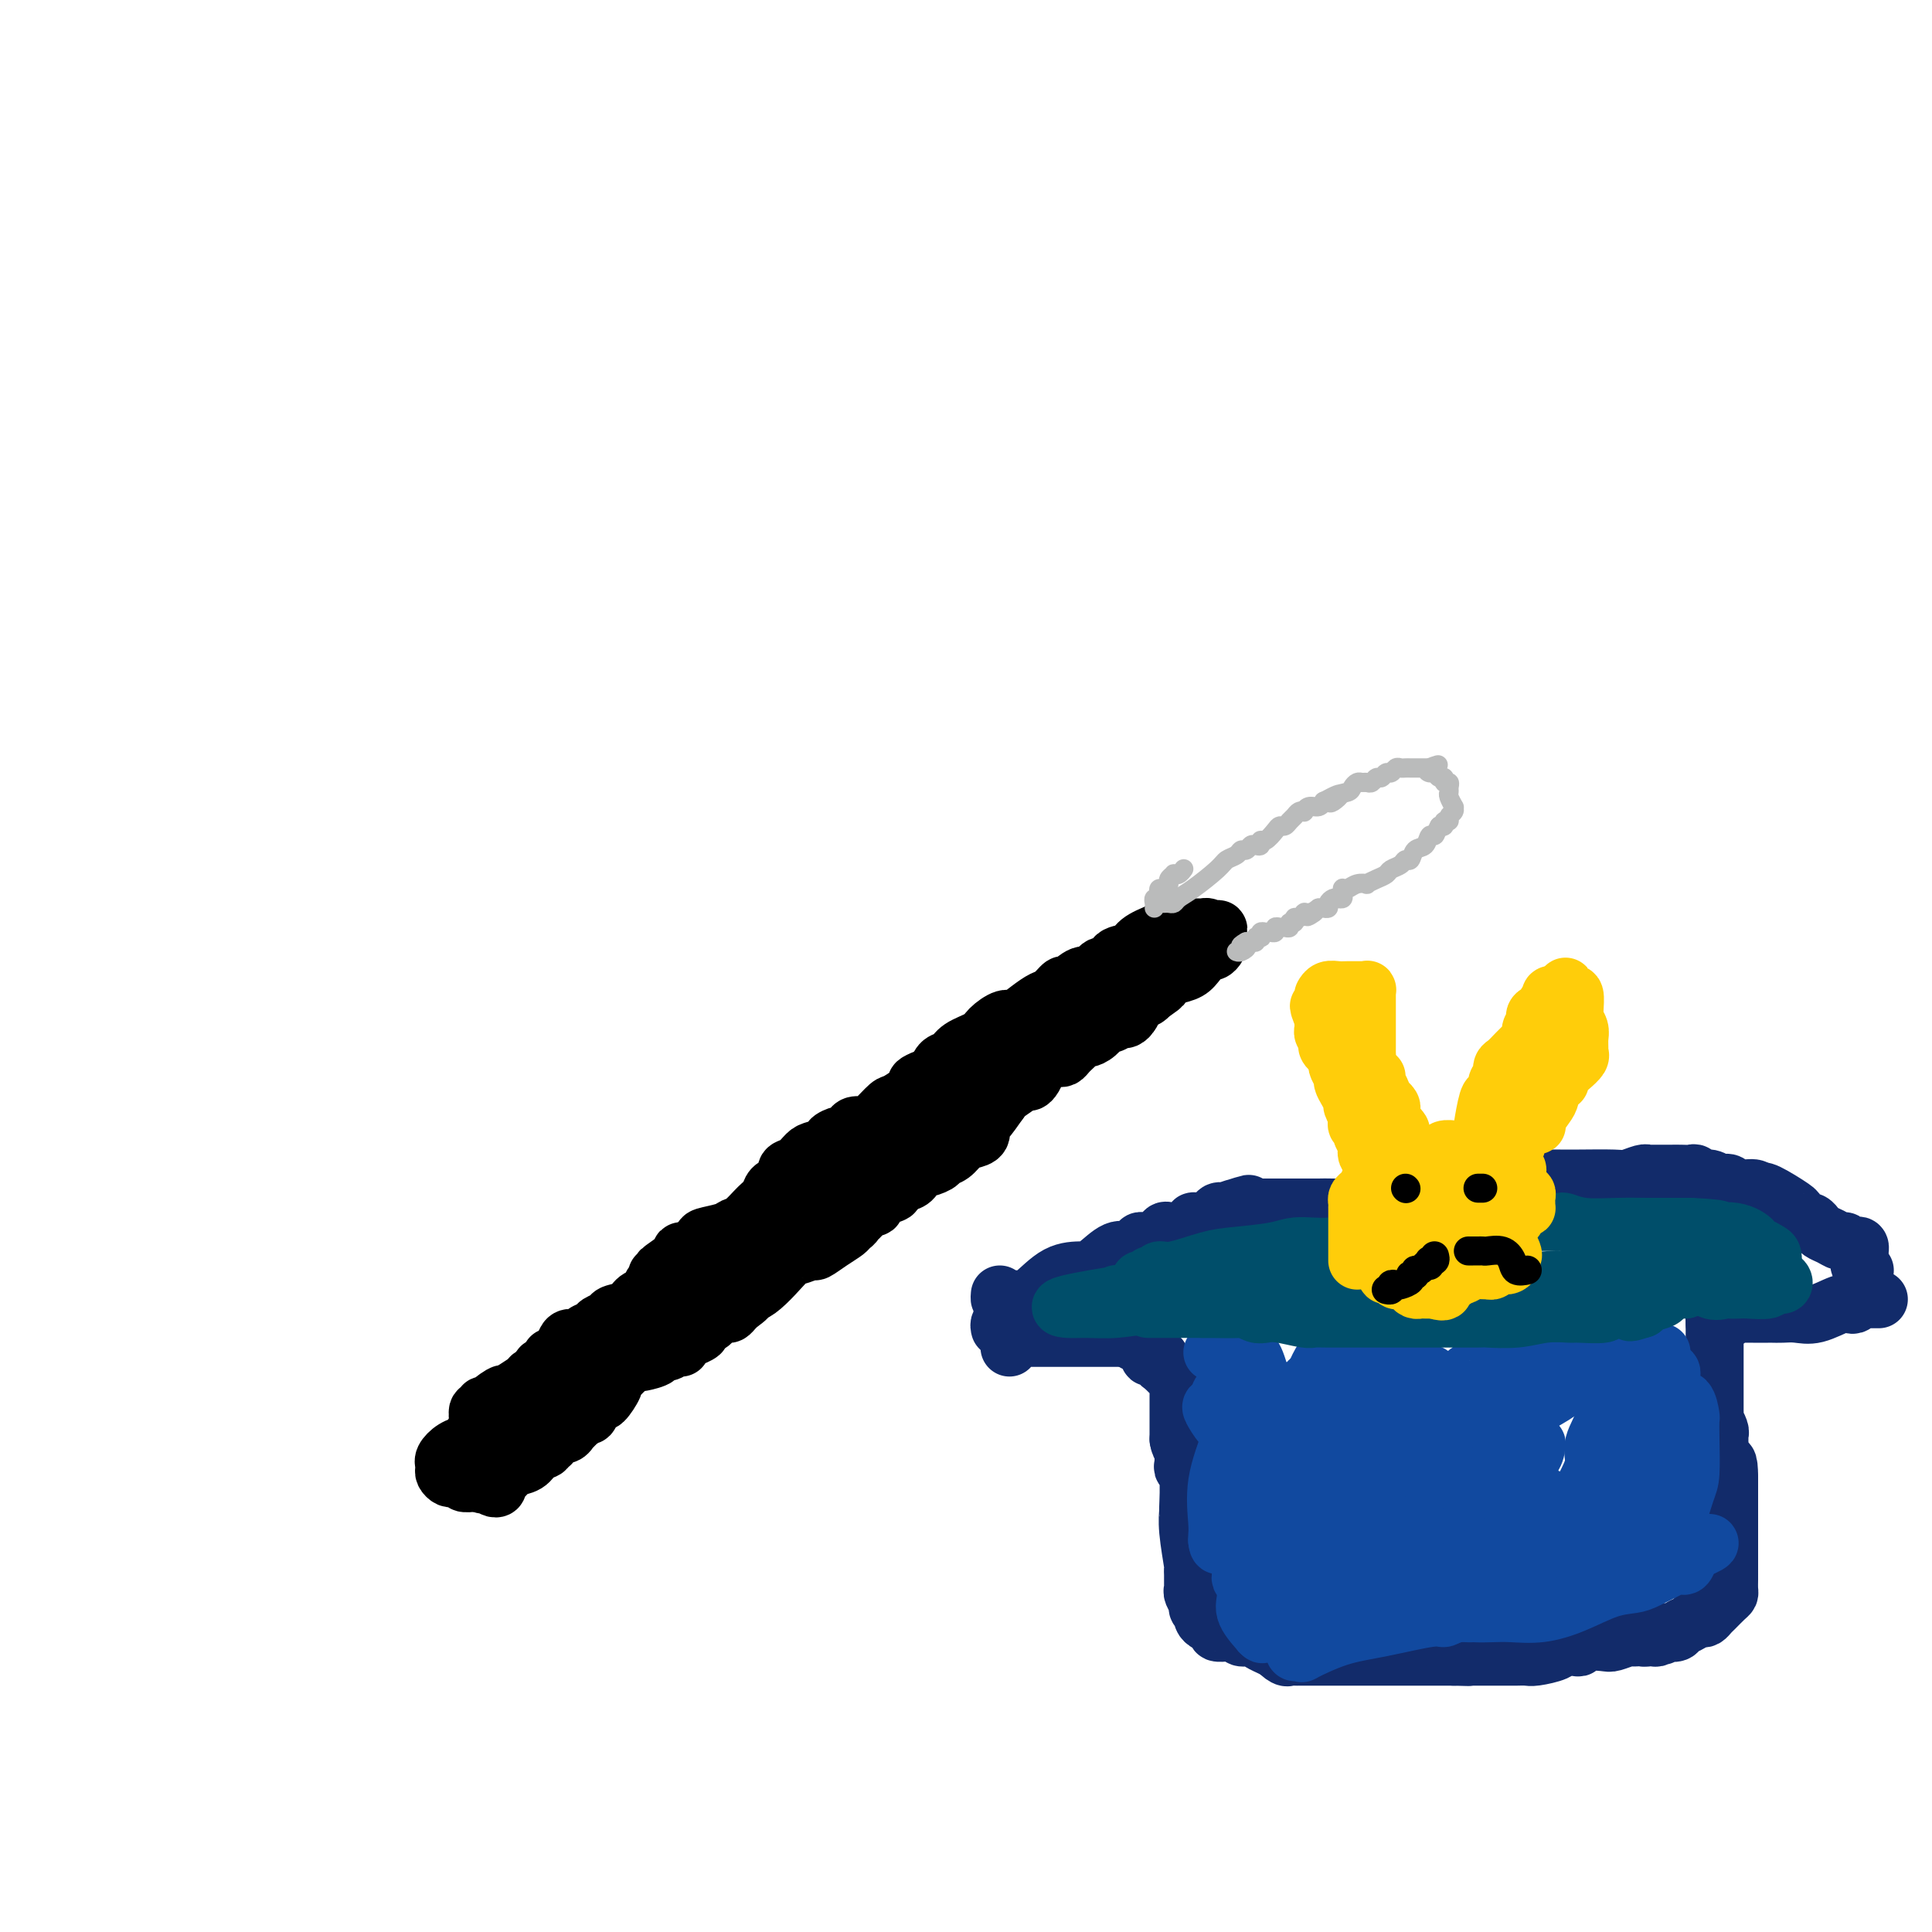 <svg viewBox='0 0 400 400' version='1.1' xmlns='http://www.w3.org/2000/svg' xmlns:xlink='http://www.w3.org/1999/xlink'><g fill='none' stroke='#000000' stroke-width='6' stroke-linecap='round' stroke-linejoin='round'><path d='M91,299c0.419,-0.034 0.837,-0.068 1,0c0.163,0.068 0.069,0.239 0,0c-0.069,-0.239 -0.114,-0.889 0,-1c0.114,-0.111 0.386,0.317 1,0c0.614,-0.317 1.568,-1.381 2,-2c0.432,-0.619 0.340,-0.795 1,-1c0.660,-0.205 2.070,-0.439 3,-1c0.930,-0.561 1.380,-1.450 2,-2c0.620,-0.550 1.408,-0.762 2,-1c0.592,-0.238 0.986,-0.501 2,-1c1.014,-0.499 2.648,-1.234 4,-2c1.352,-0.766 2.420,-1.562 3,-2c0.580,-0.438 0.670,-0.518 1,-1c0.330,-0.482 0.898,-1.366 2,-2c1.102,-0.634 2.737,-1.017 4,-2c1.263,-0.983 2.152,-2.565 4,-4c1.848,-1.435 4.654,-2.724 7,-4c2.346,-1.276 4.231,-2.538 6,-4c1.769,-1.462 3.421,-3.124 5,-5c1.579,-1.876 3.084,-3.966 5,-6c1.916,-2.034 4.241,-4.011 8,-8c3.759,-3.989 8.951,-9.990 13,-13c4.049,-3.010 6.955,-3.027 9,-4c2.045,-0.973 3.229,-2.900 5,-4c1.771,-1.100 4.131,-1.373 6,-2c1.869,-0.627 3.248,-1.608 5,-3c1.752,-1.392 3.876,-3.196 6,-5'/><path d='M198,219c6.233,-3.507 6.316,-3.273 8,-4c1.684,-0.727 4.969,-2.413 7,-4c2.031,-1.587 2.807,-3.073 6,-5c3.193,-1.927 8.801,-4.295 11,-6c2.199,-1.705 0.987,-2.746 1,-3c0.013,-0.254 1.251,0.278 2,0c0.749,-0.278 1.009,-1.366 1,-2c-0.009,-0.634 -0.287,-0.814 0,-1c0.287,-0.186 1.137,-0.379 2,-1c0.863,-0.621 1.737,-1.669 2,-2c0.263,-0.331 -0.087,0.055 0,0c0.087,-0.055 0.611,-0.551 1,-1c0.389,-0.449 0.643,-0.852 1,-1c0.357,-0.148 0.816,-0.042 1,0c0.184,0.042 0.092,0.021 0,0'/><path d='M90,302c0.309,0.030 0.618,0.060 1,0c0.382,-0.060 0.839,-0.210 1,0c0.161,0.210 0.028,0.778 0,1c-0.028,0.222 0.048,0.097 0,0c-0.048,-0.097 -0.220,-0.166 0,0c0.220,0.166 0.834,0.566 1,1c0.166,0.434 -0.114,0.901 0,1c0.114,0.099 0.622,-0.170 1,0c0.378,0.170 0.626,0.777 1,1c0.374,0.223 0.872,0.060 1,0c0.128,-0.060 -0.116,-0.016 0,0c0.116,0.016 0.592,0.004 1,0c0.408,-0.004 0.749,-0.001 1,0c0.251,0.001 0.414,0.000 1,0c0.586,-0.000 1.596,-0.000 2,0c0.404,0.000 0.202,0.000 0,0'/></g>
<g fill='none' stroke='#000000' stroke-width='12' stroke-linecap='round' stroke-linejoin='round'><path d='M93,303c0.335,-0.001 0.670,-0.002 1,0c0.330,0.002 0.654,0.008 1,0c0.346,-0.008 0.712,-0.029 1,0c0.288,0.029 0.497,0.107 1,0c0.503,-0.107 1.298,-0.400 2,-1c0.702,-0.600 1.310,-1.508 2,-2c0.690,-0.492 1.463,-0.569 2,-1c0.537,-0.431 0.837,-1.217 2,-2c1.163,-0.783 3.189,-1.564 4,-2c0.811,-0.436 0.406,-0.526 1,-1c0.594,-0.474 2.186,-1.330 3,-2c0.814,-0.670 0.848,-1.153 1,-2c0.152,-0.847 0.421,-2.059 1,-3c0.579,-0.941 1.469,-1.610 2,-2c0.531,-0.390 0.702,-0.500 1,-1c0.298,-0.500 0.724,-1.391 1,-2c0.276,-0.609 0.402,-0.937 1,-1c0.598,-0.063 1.669,0.138 2,0c0.331,-0.138 -0.077,-0.614 0,-1c0.077,-0.386 0.639,-0.681 1,-1c0.361,-0.319 0.519,-0.663 1,-1c0.481,-0.337 1.283,-0.668 2,-1c0.717,-0.332 1.348,-0.666 2,-1c0.652,-0.334 1.326,-0.667 2,-1'/><path d='M130,275c2.123,-1.268 1.932,-0.937 2,-1c0.068,-0.063 0.395,-0.519 1,-1c0.605,-0.481 1.488,-0.987 4,-2c2.512,-1.013 6.651,-2.534 8,-3c1.349,-0.466 -0.094,0.122 0,0c0.094,-0.122 1.723,-0.954 3,-2c1.277,-1.046 2.201,-2.307 3,-3c0.799,-0.693 1.474,-0.819 2,-1c0.526,-0.181 0.904,-0.415 2,-1c1.096,-0.585 2.909,-1.519 4,-2c1.091,-0.481 1.458,-0.509 2,-1c0.542,-0.491 1.259,-1.445 2,-2c0.741,-0.555 1.507,-0.711 2,-1c0.493,-0.289 0.713,-0.710 1,-1c0.287,-0.290 0.639,-0.449 1,-1c0.361,-0.551 0.730,-1.494 1,-2c0.270,-0.506 0.442,-0.576 1,-1c0.558,-0.424 1.502,-1.201 2,-2c0.498,-0.799 0.551,-1.621 1,-2c0.449,-0.379 1.293,-0.314 2,-1c0.707,-0.686 1.278,-2.121 2,-3c0.722,-0.879 1.597,-1.202 3,-2c1.403,-0.798 3.336,-2.071 5,-3c1.664,-0.929 3.060,-1.514 4,-2c0.940,-0.486 1.424,-0.874 3,-2c1.576,-1.126 4.245,-2.992 6,-4c1.755,-1.008 2.594,-1.160 4,-2c1.406,-0.840 3.377,-2.370 5,-3c1.623,-0.630 2.899,-0.362 4,-1c1.101,-0.638 2.029,-2.182 3,-3c0.971,-0.818 1.986,-0.909 3,-1'/><path d='M216,219c5.540,-3.174 0.891,-0.609 0,0c-0.891,0.609 1.975,-0.737 4,-2c2.025,-1.263 3.210,-2.443 4,-3c0.790,-0.557 1.185,-0.491 2,-1c0.815,-0.509 2.050,-1.593 3,-2c0.950,-0.407 1.615,-0.136 2,0c0.385,0.136 0.491,0.136 1,0c0.509,-0.136 1.421,-0.407 2,-1c0.579,-0.593 0.826,-1.507 1,-2c0.174,-0.493 0.277,-0.565 1,-1c0.723,-0.435 2.066,-1.232 3,-2c0.934,-0.768 1.458,-1.506 2,-2c0.542,-0.494 1.100,-0.744 2,-1c0.900,-0.256 2.140,-0.516 3,-1c0.860,-0.484 1.341,-1.190 2,-2c0.659,-0.810 1.497,-1.722 2,-2c0.503,-0.278 0.671,0.079 1,0c0.329,-0.079 0.820,-0.596 1,-1c0.180,-0.404 0.048,-0.697 0,-1c-0.048,-0.303 -0.013,-0.617 0,-1c0.013,-0.383 0.003,-0.834 0,-1c-0.003,-0.166 -0.001,-0.047 0,0c0.001,0.047 0.000,0.024 0,0'/><path d='M252,193c0.766,-1.254 -0.320,-0.389 -1,0c-0.680,0.389 -0.956,0.300 -1,0c-0.044,-0.300 0.144,-0.813 0,-1c-0.144,-0.187 -0.620,-0.050 -1,0c-0.380,0.050 -0.664,0.013 -1,0c-0.336,-0.013 -0.725,-0.001 -1,0c-0.275,0.001 -0.438,-0.008 -1,0c-0.562,0.008 -1.525,0.034 -2,0c-0.475,-0.034 -0.464,-0.127 -1,0c-0.536,0.127 -1.620,0.473 -3,1c-1.380,0.527 -3.055,1.235 -4,2c-0.945,0.765 -1.160,1.586 -2,2c-0.840,0.414 -2.307,0.420 -3,1c-0.693,0.580 -0.613,1.733 -1,2c-0.387,0.267 -1.240,-0.351 -2,0c-0.760,0.351 -1.425,1.670 -2,2c-0.575,0.330 -1.059,-0.330 -2,0c-0.941,0.330 -2.338,1.649 -3,2c-0.662,0.351 -0.590,-0.266 -1,0c-0.410,0.266 -1.302,1.415 -2,2c-0.698,0.585 -1.202,0.608 -2,1c-0.798,0.392 -1.888,1.155 -3,2c-1.112,0.845 -2.245,1.773 -3,2c-0.755,0.227 -1.133,-0.248 -2,0c-0.867,0.248 -2.225,1.217 -3,2c-0.775,0.783 -0.967,1.378 -2,2c-1.033,0.622 -2.906,1.270 -4,2c-1.094,0.730 -1.410,1.543 -2,2c-0.590,0.457 -1.454,0.559 -2,1c-0.546,0.441 -0.773,1.220 -1,2'/><path d='M194,222c-7.145,4.656 -2.007,1.795 -1,1c1.007,-0.795 -2.118,0.477 -3,1c-0.882,0.523 0.480,0.298 0,1c-0.480,0.702 -2.801,2.331 -4,3c-1.199,0.669 -1.277,0.378 -2,1c-0.723,0.622 -2.092,2.157 -3,3c-0.908,0.843 -1.355,0.996 -2,1c-0.645,0.004 -1.487,-0.139 -2,0c-0.513,0.139 -0.695,0.562 -1,1c-0.305,0.438 -0.732,0.891 -1,1c-0.268,0.109 -0.375,-0.127 -1,0c-0.625,0.127 -1.767,0.615 -2,1c-0.233,0.385 0.441,0.666 0,1c-0.441,0.334 -1.999,0.719 -3,1c-1.001,0.281 -1.445,0.456 -2,1c-0.555,0.544 -1.223,1.455 -2,2c-0.777,0.545 -1.665,0.722 -2,1c-0.335,0.278 -0.117,0.655 0,1c0.117,0.345 0.131,0.657 0,1c-0.131,0.343 -0.409,0.715 -1,1c-0.591,0.285 -1.496,0.482 -2,1c-0.504,0.518 -0.608,1.357 -1,2c-0.392,0.643 -1.072,1.090 -2,2c-0.928,0.910 -2.102,2.284 -3,3c-0.898,0.716 -1.519,0.774 -2,1c-0.481,0.226 -0.822,0.620 -2,1c-1.178,0.380 -3.191,0.745 -4,1c-0.809,0.255 -0.413,0.398 -1,1c-0.587,0.602 -2.158,1.662 -3,2c-0.842,0.338 -0.955,-0.046 -1,0c-0.045,0.046 -0.023,0.523 0,1'/><path d='M141,260c-8.131,5.830 -1.958,1.403 0,0c1.958,-1.403 -0.297,0.216 -1,1c-0.703,0.784 0.147,0.731 0,1c-0.147,0.269 -1.293,0.860 -2,1c-0.707,0.140 -0.977,-0.171 -1,0c-0.023,0.171 0.202,0.823 0,1c-0.202,0.177 -0.831,-0.122 -1,0c-0.169,0.122 0.122,0.666 0,1c-0.122,0.334 -0.656,0.456 -1,1c-0.344,0.544 -0.497,1.508 -1,2c-0.503,0.492 -1.357,0.513 -2,1c-0.643,0.487 -1.074,1.440 -2,2c-0.926,0.560 -2.346,0.727 -3,1c-0.654,0.273 -0.541,0.651 -1,1c-0.459,0.349 -1.489,0.667 -2,1c-0.511,0.333 -0.504,0.680 -1,1c-0.496,0.320 -1.495,0.614 -2,1c-0.505,0.386 -0.516,0.864 -1,1c-0.484,0.136 -1.440,-0.069 -2,0c-0.560,0.069 -0.722,0.414 -1,1c-0.278,0.586 -0.671,1.414 -1,2c-0.329,0.586 -0.595,0.930 -1,1c-0.405,0.070 -0.948,-0.135 -1,0c-0.052,0.135 0.389,0.610 0,1c-0.389,0.390 -1.608,0.695 -2,1c-0.392,0.305 0.042,0.610 0,1c-0.042,0.390 -0.561,0.864 -1,1c-0.439,0.136 -0.798,-0.067 -1,0c-0.202,0.067 -0.247,0.403 -1,1c-0.753,0.597 -2.215,1.456 -3,2c-0.785,0.544 -0.892,0.772 -1,1'/><path d='M105,289c-5.686,4.443 -1.901,1.051 -1,0c0.901,-1.051 -1.083,0.238 -2,1c-0.917,0.762 -0.768,0.996 -1,1c-0.232,0.004 -0.847,-0.221 -1,0c-0.153,0.221 0.155,0.889 0,1c-0.155,0.111 -0.774,-0.335 -1,0c-0.226,0.335 -0.059,1.453 0,2c0.059,0.547 0.011,0.524 0,1c-0.011,0.476 0.016,1.450 0,2c-0.016,0.550 -0.075,0.676 0,1c0.075,0.324 0.283,0.847 0,1c-0.283,0.153 -1.057,-0.065 -2,0c-0.943,0.065 -2.056,0.413 -3,1c-0.944,0.587 -1.718,1.414 -2,2c-0.282,0.586 -0.073,0.931 0,1c0.073,0.069 0.008,-0.139 0,0c-0.008,0.139 0.039,0.626 0,1c-0.039,0.374 -0.164,0.635 0,1c0.164,0.365 0.616,0.834 1,1c0.384,0.166 0.698,0.031 1,0c0.302,-0.031 0.592,0.044 1,0c0.408,-0.044 0.934,-0.208 1,0c0.066,0.208 -0.328,0.787 0,1c0.328,0.213 1.380,0.061 2,0c0.620,-0.061 0.810,-0.030 1,0'/><path d='M99,307c1.548,0.789 1.916,0.261 2,0c0.084,-0.261 -0.118,-0.255 0,0c0.118,0.255 0.557,0.759 1,1c0.443,0.241 0.890,0.219 1,0c0.110,-0.219 -0.118,-0.635 0,-1c0.118,-0.365 0.583,-0.679 1,-1c0.417,-0.321 0.785,-0.649 1,-1c0.215,-0.351 0.277,-0.725 1,-1c0.723,-0.275 2.107,-0.451 3,-1c0.893,-0.549 1.297,-1.470 2,-2c0.703,-0.530 1.707,-0.668 2,-1c0.293,-0.332 -0.125,-0.858 0,-1c0.125,-0.142 0.794,0.102 1,0c0.206,-0.102 -0.051,-0.548 0,-1c0.051,-0.452 0.409,-0.909 1,-1c0.591,-0.091 1.415,0.183 2,0c0.585,-0.183 0.930,-0.822 1,-1c0.070,-0.178 -0.135,0.106 0,0c0.135,-0.106 0.610,-0.602 1,-1c0.390,-0.398 0.695,-0.699 1,-1'/><path d='M120,294c3.201,-1.943 0.703,-0.301 0,0c-0.703,0.301 0.388,-0.740 1,-1c0.612,-0.260 0.746,0.259 1,0c0.254,-0.259 0.627,-1.298 1,-2c0.373,-0.702 0.744,-1.067 1,-1c0.256,0.067 0.397,0.565 1,0c0.603,-0.565 1.667,-2.193 2,-3c0.333,-0.807 -0.066,-0.794 0,-1c0.066,-0.206 0.596,-0.630 1,-1c0.404,-0.370 0.683,-0.687 1,-1c0.317,-0.313 0.671,-0.622 1,-1c0.329,-0.378 0.633,-0.823 1,-1c0.367,-0.177 0.798,-0.085 1,0c0.202,0.085 0.176,0.162 1,0c0.824,-0.162 2.498,-0.565 3,-1c0.502,-0.435 -0.169,-0.904 0,-1c0.169,-0.096 1.178,0.181 2,0c0.822,-0.181 1.458,-0.818 2,-1c0.542,-0.182 0.990,0.092 1,0c0.010,-0.092 -0.419,-0.549 0,-1c0.419,-0.451 1.684,-0.895 2,-1c0.316,-0.105 -0.319,0.130 0,0c0.319,-0.130 1.590,-0.626 2,-1c0.410,-0.374 -0.041,-0.626 0,-1c0.041,-0.374 0.574,-0.870 1,-1c0.426,-0.130 0.744,0.106 1,0c0.256,-0.106 0.450,-0.553 1,-1c0.550,-0.447 1.457,-0.893 2,-1c0.543,-0.107 0.723,0.125 1,0c0.277,-0.125 0.651,-0.607 1,-1c0.349,-0.393 0.675,-0.696 1,-1'/><path d='M153,270c3.540,-2.343 1.390,-2.201 1,-2c-0.390,0.201 0.979,0.462 3,-1c2.021,-1.462 4.694,-4.646 6,-6c1.306,-1.354 1.247,-0.877 2,-1c0.753,-0.123 2.320,-0.845 3,-1c0.680,-0.155 0.473,0.257 1,0c0.527,-0.257 1.786,-1.183 3,-2c1.214,-0.817 2.381,-1.523 3,-2c0.619,-0.477 0.689,-0.724 1,-1c0.311,-0.276 0.861,-0.581 1,-1c0.139,-0.419 -0.135,-0.952 0,-1c0.135,-0.048 0.678,0.391 1,0c0.322,-0.391 0.424,-1.610 1,-2c0.576,-0.390 1.627,0.050 2,0c0.373,-0.050 0.067,-0.591 0,-1c-0.067,-0.409 0.104,-0.686 1,-1c0.896,-0.314 2.517,-0.666 3,-1c0.483,-0.334 -0.171,-0.649 0,-1c0.171,-0.351 1.167,-0.738 2,-1c0.833,-0.262 1.504,-0.399 2,-1c0.496,-0.601 0.818,-1.666 1,-2c0.182,-0.334 0.223,0.061 1,0c0.777,-0.061 2.291,-0.580 3,-1c0.709,-0.420 0.614,-0.741 1,-1c0.386,-0.259 1.252,-0.455 2,-1c0.748,-0.545 1.379,-1.439 2,-2c0.621,-0.561 1.233,-0.788 2,-1c0.767,-0.212 1.690,-0.407 2,-1c0.310,-0.593 0.006,-1.583 0,-2c-0.006,-0.417 0.284,-0.262 1,-1c0.716,-0.738 1.858,-2.369 3,-4'/><path d='M207,228c0.903,-1.412 1.159,-1.443 2,-2c0.841,-0.557 2.267,-1.641 3,-2c0.733,-0.359 0.774,0.005 1,0c0.226,-0.005 0.638,-0.380 1,-1c0.362,-0.620 0.674,-1.487 1,-2c0.326,-0.513 0.665,-0.673 1,-1c0.335,-0.327 0.667,-0.823 1,-1c0.333,-0.177 0.667,-0.036 1,0c0.333,0.036 0.667,-0.031 1,0c0.333,0.031 0.667,0.162 1,0c0.333,-0.162 0.666,-0.617 1,-1c0.334,-0.383 0.670,-0.693 1,-1c0.330,-0.307 0.656,-0.612 1,-1c0.344,-0.388 0.707,-0.859 1,-1c0.293,-0.141 0.516,0.049 1,0c0.484,-0.049 1.228,-0.338 2,-1c0.772,-0.662 1.570,-1.697 2,-2c0.430,-0.303 0.492,0.127 1,0c0.508,-0.127 1.463,-0.811 2,-1c0.537,-0.189 0.654,0.117 1,0c0.346,-0.117 0.919,-0.659 1,-1c0.081,-0.341 -0.329,-0.483 0,-1c0.329,-0.517 1.396,-1.408 2,-2c0.604,-0.592 0.744,-0.883 1,-1c0.256,-0.117 0.628,-0.058 1,0'/><path d='M238,206c4.807,-3.437 1.326,-1.030 0,0c-1.326,1.030 -0.496,0.683 0,0c0.496,-0.683 0.658,-1.703 1,-2c0.342,-0.297 0.862,0.130 1,0c0.138,-0.130 -0.107,-0.818 0,-1c0.107,-0.182 0.567,0.143 1,0c0.433,-0.143 0.838,-0.755 1,-1c0.162,-0.245 0.081,-0.122 0,0'/></g>
<g fill='none' stroke='#BABBBB' stroke-width='4' stroke-linecap='round' stroke-linejoin='round'><path d='M239,188c0.030,-0.304 0.060,-0.607 0,-1c-0.060,-0.393 -0.210,-0.875 0,-1c0.210,-0.125 0.778,0.107 1,0c0.222,-0.107 0.097,-0.553 0,-1c-0.097,-0.447 -0.166,-0.894 0,-1c0.166,-0.106 0.565,0.129 1,0c0.435,-0.129 0.904,-0.622 1,-1c0.096,-0.378 -0.181,-0.641 0,-1c0.181,-0.359 0.819,-0.814 1,-1c0.181,-0.186 -0.096,-0.101 0,0c0.096,0.101 0.564,0.220 1,0c0.436,-0.220 0.839,-0.777 1,-1c0.161,-0.223 0.081,-0.111 0,0'/><path d='M241,187c0.325,-0.022 0.651,-0.043 1,0c0.349,0.043 0.722,0.152 1,0c0.278,-0.152 0.459,-0.565 1,-1c0.541,-0.435 1.440,-0.891 3,-2c1.560,-1.109 3.780,-2.871 5,-4c1.220,-1.129 1.440,-1.627 2,-2c0.560,-0.373 1.459,-0.622 2,-1c0.541,-0.378 0.723,-0.885 1,-1c0.277,-0.115 0.648,0.161 1,0c0.352,-0.161 0.685,-0.759 1,-1c0.315,-0.241 0.613,-0.124 1,0c0.387,0.124 0.863,0.253 1,0c0.137,-0.253 -0.065,-0.890 0,-1c0.065,-0.110 0.399,0.307 1,0c0.601,-0.307 1.471,-1.339 2,-2c0.529,-0.661 0.719,-0.951 1,-1c0.281,-0.049 0.654,0.144 1,0c0.346,-0.144 0.667,-0.626 1,-1c0.333,-0.374 0.680,-0.640 1,-1c0.320,-0.360 0.614,-0.813 1,-1c0.386,-0.187 0.864,-0.106 1,0c0.136,0.106 -0.068,0.238 0,0c0.068,-0.238 0.410,-0.847 1,-1c0.590,-0.153 1.428,0.151 2,0c0.572,-0.151 0.878,-0.757 1,-1c0.122,-0.243 0.061,-0.121 0,0'/><path d='M274,166c5.603,-3.201 3.112,-0.704 2,0c-1.112,0.704 -0.845,-0.386 0,-1c0.845,-0.614 2.268,-0.753 3,-1c0.732,-0.247 0.774,-0.601 1,-1c0.226,-0.399 0.638,-0.843 1,-1c0.362,-0.157 0.674,-0.027 1,0c0.326,0.027 0.665,-0.049 1,0c0.335,0.049 0.667,0.224 1,0c0.333,-0.224 0.666,-0.849 1,-1c0.334,-0.151 0.667,0.170 1,0c0.333,-0.170 0.666,-0.830 1,-1c0.334,-0.170 0.668,0.151 1,0c0.332,-0.151 0.663,-0.772 1,-1c0.337,-0.228 0.682,-0.061 1,0c0.318,0.061 0.610,0.016 1,0c0.390,-0.016 0.878,-0.004 1,0c0.122,0.004 -0.122,0.001 0,0c0.122,-0.001 0.610,-0.000 1,0c0.390,0.000 0.682,0.000 1,0c0.318,-0.000 0.662,-0.000 1,0c0.338,0.000 0.669,0.000 1,0'/><path d='M296,159c3.417,-1.148 0.958,-0.519 0,0c-0.958,0.519 -0.415,0.928 0,1c0.415,0.072 0.704,-0.192 1,0c0.296,0.192 0.601,0.839 1,1c0.399,0.161 0.892,-0.164 1,0c0.108,0.164 -0.168,0.816 0,1c0.168,0.184 0.781,-0.101 1,0c0.219,0.101 0.044,0.586 0,1c-0.044,0.414 0.042,0.755 0,1c-0.042,0.245 -0.211,0.394 0,1c0.211,0.606 0.804,1.669 1,2c0.196,0.331 -0.004,-0.070 0,0c0.004,0.070 0.212,0.611 0,1c-0.212,0.389 -0.845,0.626 -1,1c-0.155,0.374 0.168,0.885 0,1c-0.168,0.115 -0.829,-0.165 -1,0c-0.171,0.165 0.146,0.775 0,1c-0.146,0.225 -0.756,0.064 -1,0c-0.244,-0.064 -0.122,-0.032 0,0'/><path d='M298,171c-0.638,1.102 -0.734,1.858 -1,2c-0.266,0.142 -0.701,-0.331 -1,0c-0.299,0.331 -0.460,1.465 -1,2c-0.540,0.535 -1.458,0.472 -2,1c-0.542,0.528 -0.708,1.647 -1,2c-0.292,0.353 -0.711,-0.060 -1,0c-0.289,0.060 -0.450,0.594 -1,1c-0.550,0.406 -1.491,0.683 -2,1c-0.509,0.317 -0.587,0.672 -1,1c-0.413,0.328 -1.161,0.627 -2,1c-0.839,0.373 -1.770,0.818 -2,1c-0.230,0.182 0.240,0.101 0,0c-0.240,-0.101 -1.189,-0.220 -2,0c-0.811,0.220 -1.484,0.781 -2,1c-0.516,0.219 -0.873,0.097 -1,0c-0.127,-0.097 -0.023,-0.170 0,0c0.023,0.170 -0.036,0.584 0,1c0.036,0.416 0.169,0.833 0,1c-0.169,0.167 -0.638,0.083 -1,0c-0.362,-0.083 -0.618,-0.166 -1,0c-0.382,0.166 -0.890,0.580 -1,1c-0.110,0.420 0.177,0.844 0,1c-0.177,0.156 -0.817,0.042 -1,0c-0.183,-0.042 0.091,-0.012 0,0c-0.091,0.012 -0.545,0.006 -1,0'/><path d='M273,188c-4.049,2.856 -1.673,1.496 -1,1c0.673,-0.496 -0.358,-0.129 -1,0c-0.642,0.129 -0.894,0.019 -1,0c-0.106,-0.019 -0.066,0.051 0,0c0.066,-0.051 0.157,-0.225 0,0c-0.157,0.225 -0.563,0.849 -1,1c-0.437,0.151 -0.905,-0.170 -1,0c-0.095,0.170 0.182,0.830 0,1c-0.182,0.170 -0.823,-0.152 -1,0c-0.177,0.152 0.111,0.776 0,1c-0.111,0.224 -0.621,0.046 -1,0c-0.379,-0.046 -0.626,0.041 -1,0c-0.374,-0.041 -0.874,-0.208 -1,0c-0.126,0.208 0.124,0.791 0,1c-0.124,0.209 -0.621,0.042 -1,0c-0.379,-0.042 -0.642,0.040 -1,0c-0.358,-0.040 -0.813,-0.203 -1,0c-0.187,0.203 -0.106,0.772 0,1c0.106,0.228 0.235,0.113 0,0c-0.235,-0.113 -0.836,-0.226 -1,0c-0.164,0.226 0.110,0.792 0,1c-0.110,0.208 -0.603,0.060 -1,0c-0.397,-0.060 -0.699,-0.030 -1,0'/><path d='M258,195c-2.276,1.249 -0.466,0.871 0,1c0.466,0.129 -0.413,0.766 -1,1c-0.587,0.234 -0.882,0.067 -1,0c-0.118,-0.067 -0.059,-0.033 0,0'/></g>
<g fill='none' stroke='#122B6A' stroke-width='12' stroke-linecap='round' stroke-linejoin='round'><path d='M209,279c0.025,-0.309 0.049,-0.619 0,-1c-0.049,-0.381 -0.172,-0.834 0,-1c0.172,-0.166 0.637,-0.044 1,0c0.363,0.044 0.622,0.012 1,0c0.378,-0.012 0.875,-0.003 1,0c0.125,0.003 -0.120,0.001 0,0c0.120,-0.001 0.606,-0.000 1,0c0.394,0.000 0.696,0.000 1,0c0.304,-0.000 0.610,-0.000 1,0c0.390,0.000 0.864,0.000 1,0c0.136,-0.000 -0.065,-0.000 0,0c0.065,0.000 0.398,0.000 1,0c0.602,-0.000 1.474,-0.000 2,0c0.526,0.000 0.707,0.000 1,0c0.293,-0.000 0.698,-0.000 1,0c0.302,0.000 0.501,0.000 1,0c0.499,-0.000 1.300,-0.000 2,0c0.700,0.000 1.301,0.000 2,0c0.699,-0.000 1.497,-0.000 2,0c0.503,0.000 0.712,0.000 1,0c0.288,-0.000 0.654,-0.000 1,0c0.346,0.000 0.670,0.000 1,0c0.330,-0.000 0.666,-0.000 1,0c0.334,0.000 0.667,0.000 1,0'/><path d='M233,277c3.954,-0.291 1.838,-0.019 1,0c-0.838,0.019 -0.398,-0.215 0,0c0.398,0.215 0.755,0.880 1,1c0.245,0.120 0.377,-0.304 1,0c0.623,0.304 1.738,1.337 2,2c0.262,0.663 -0.328,0.956 0,1c0.328,0.044 1.575,-0.161 2,0c0.425,0.161 0.026,0.687 0,1c-0.026,0.313 0.319,0.412 1,1c0.681,0.588 1.699,1.663 2,2c0.301,0.337 -0.116,-0.065 0,0c0.116,0.065 0.763,0.596 1,1c0.237,0.404 0.063,0.682 0,1c-0.063,0.318 -0.017,0.677 0,1c0.017,0.323 0.005,0.612 0,1c-0.005,0.388 -0.001,0.877 0,1c0.001,0.123 0.000,-0.121 0,0c-0.000,0.121 -0.000,0.606 0,1c0.000,0.394 0.000,0.697 0,1c-0.000,0.303 -0.000,0.606 0,1c0.000,0.394 0.000,0.879 0,1c-0.000,0.121 -0.000,-0.122 0,0c0.000,0.122 0.000,0.610 0,1c-0.000,0.390 -0.000,0.682 0,1c0.000,0.318 0.000,0.662 0,1c-0.000,0.338 -0.000,0.669 0,1'/><path d='M244,298c0.381,2.185 0.833,1.149 1,1c0.167,-0.149 0.049,0.589 0,1c-0.049,0.411 -0.027,0.497 0,1c0.027,0.503 0.060,1.425 0,2c-0.060,0.575 -0.213,0.803 0,1c0.213,0.197 0.793,0.362 1,2c0.207,1.638 0.041,4.750 0,6c-0.041,1.250 0.041,0.638 0,1c-0.041,0.362 -0.207,1.697 0,4c0.207,2.303 0.788,5.573 1,7c0.212,1.427 0.056,1.011 0,1c-0.056,-0.011 -0.011,0.382 0,1c0.011,0.618 -0.012,1.461 0,2c0.012,0.539 0.060,0.774 0,1c-0.060,0.226 -0.227,0.441 0,1c0.227,0.559 0.849,1.460 1,2c0.151,0.540 -0.167,0.718 0,1c0.167,0.282 0.820,0.667 1,1c0.180,0.333 -0.111,0.615 0,1c0.111,0.385 0.625,0.874 1,1c0.375,0.126 0.611,-0.109 1,0c0.389,0.109 0.930,0.564 1,1c0.070,0.436 -0.333,0.853 0,1c0.333,0.147 1.402,0.025 2,0c0.598,-0.025 0.727,0.049 1,0c0.273,-0.049 0.692,-0.220 1,0c0.308,0.220 0.505,0.833 1,1c0.495,0.167 1.287,-0.110 2,0c0.713,0.110 1.346,0.606 2,1c0.654,0.394 1.330,0.684 2,1c0.670,0.316 1.335,0.658 2,1'/><path d='M265,342c2.427,1.022 0.495,0.078 0,0c-0.495,-0.078 0.446,0.711 1,1c0.554,0.289 0.722,0.077 1,0c0.278,-0.077 0.666,-0.021 1,0c0.334,0.021 0.613,0.006 1,0c0.387,-0.006 0.882,-0.001 1,0c0.118,0.001 -0.141,0.000 0,0c0.141,-0.000 0.682,-0.000 1,0c0.318,0.000 0.414,0.000 1,0c0.586,-0.000 1.664,-0.000 2,0c0.336,0.000 -0.069,0.000 0,0c0.069,-0.000 0.613,-0.000 1,0c0.387,0.000 0.619,0.000 1,0c0.381,-0.000 0.911,-0.000 2,0c1.089,0.000 2.736,0.000 4,0c1.264,-0.000 2.144,-0.000 3,0c0.856,0.000 1.689,0.000 2,0c0.311,-0.000 0.100,-0.000 0,0c-0.100,0.000 -0.090,0.000 1,0c1.090,-0.000 3.262,-0.000 4,0c0.738,0.000 0.044,0.000 0,0c-0.044,-0.000 0.562,-0.000 1,0c0.438,0.000 0.708,0.000 1,0c0.292,-0.000 0.607,-0.000 1,0c0.393,0.000 0.865,0.000 1,0c0.135,0.000 -0.066,0.000 0,0c0.066,0.000 0.399,0.000 1,0c0.601,0.000 1.469,0.000 2,0c0.531,0.000 0.723,0.000 1,0c0.277,0.000 0.638,0.000 1,0'/><path d='M301,343c5.683,0.155 1.890,0.041 1,0c-0.890,-0.041 1.123,-0.011 2,0c0.877,0.011 0.617,0.003 1,0c0.383,-0.003 1.407,-0.001 2,0c0.593,0.001 0.753,0.000 1,0c0.247,-0.000 0.580,-0.000 1,0c0.420,0.000 0.928,-0.000 1,0c0.072,0.000 -0.292,0.001 0,0c0.292,-0.001 1.241,-0.003 2,0c0.759,0.003 1.327,0.011 2,0c0.673,-0.011 1.450,-0.041 2,0c0.550,0.041 0.872,0.154 2,0c1.128,-0.154 3.062,-0.576 4,-1c0.938,-0.424 0.878,-0.849 1,-1c0.122,-0.151 0.425,-0.027 1,0c0.575,0.027 1.423,-0.044 2,0c0.577,0.044 0.883,0.204 1,0c0.117,-0.204 0.045,-0.773 1,-1c0.955,-0.227 2.938,-0.113 4,0c1.062,0.113 1.202,0.227 2,0c0.798,-0.227 2.255,-0.793 3,-1c0.745,-0.207 0.777,-0.056 1,0c0.223,0.056 0.637,0.015 1,0c0.363,-0.015 0.675,-0.004 1,0c0.325,0.004 0.662,0.002 1,0'/><path d='M341,339c6.140,-0.615 1.489,-0.151 0,0c-1.489,0.151 0.182,-0.011 1,0c0.818,0.011 0.781,0.196 1,0c0.219,-0.196 0.692,-0.773 1,-1c0.308,-0.227 0.450,-0.103 1,0c0.550,0.103 1.509,0.185 2,0c0.491,-0.185 0.513,-0.637 1,-1c0.487,-0.363 1.440,-0.636 2,-1c0.560,-0.364 0.726,-0.817 1,-1c0.274,-0.183 0.654,-0.094 1,0c0.346,0.094 0.657,0.194 1,0c0.343,-0.194 0.719,-0.681 1,-1c0.281,-0.319 0.468,-0.469 1,-1c0.532,-0.531 1.411,-1.442 2,-2c0.589,-0.558 0.890,-0.765 1,-1c0.110,-0.235 0.029,-0.500 0,-1c-0.029,-0.500 -0.008,-1.234 0,-2c0.008,-0.766 0.002,-1.563 0,-2c-0.002,-0.437 -0.001,-0.514 0,-1c0.001,-0.486 0.000,-1.380 0,-2c-0.000,-0.620 -0.000,-0.967 0,-1c0.000,-0.033 0.000,0.247 0,0c-0.000,-0.247 -0.000,-1.020 0,-2c0.000,-0.980 0.000,-2.167 0,-3c-0.000,-0.833 -0.000,-1.312 0,-2c0.000,-0.688 0.000,-1.587 0,-2c-0.000,-0.413 -0.000,-0.342 0,-1c0.000,-0.658 0.000,-2.045 0,-3c-0.000,-0.955 -0.000,-1.477 0,-2'/><path d='M358,306c-0.011,-4.459 -0.539,-3.107 -1,-3c-0.461,0.107 -0.856,-1.032 -1,-2c-0.144,-0.968 -0.038,-1.763 0,-2c0.038,-0.237 0.006,0.086 0,0c-0.006,-0.086 0.012,-0.582 0,-1c-0.012,-0.418 -0.056,-0.759 0,-1c0.056,-0.241 0.211,-0.384 0,-1c-0.211,-0.616 -0.789,-1.707 -1,-2c-0.211,-0.293 -0.057,0.212 0,0c0.057,-0.212 0.015,-1.142 0,-2c-0.015,-0.858 -0.004,-1.644 0,-2c0.004,-0.356 0.001,-0.280 0,-1c-0.001,-0.720 -0.000,-2.234 0,-3c0.000,-0.766 0.000,-0.782 0,-1c-0.000,-0.218 -0.000,-0.636 0,-1c0.000,-0.364 0.000,-0.674 0,-1c-0.000,-0.326 -0.000,-0.669 0,-1c0.000,-0.331 0.000,-0.651 0,-1c-0.000,-0.349 -0.000,-0.726 0,-1c0.000,-0.274 0.000,-0.445 0,-1c-0.000,-0.555 -0.000,-1.496 0,-2c0.000,-0.504 0.000,-0.573 0,-1c-0.000,-0.427 -0.000,-1.214 0,-2'/><path d='M355,274c-0.281,-5.173 0.515,-2.104 1,-1c0.485,1.104 0.658,0.243 1,0c0.342,-0.243 0.854,0.131 1,0c0.146,-0.131 -0.073,-0.767 0,-1c0.073,-0.233 0.439,-0.062 1,0c0.561,0.062 1.315,0.017 2,0c0.685,-0.017 1.299,-0.004 2,0c0.701,0.004 1.489,0.001 2,0c0.511,-0.001 0.746,0.002 1,0c0.254,-0.002 0.526,-0.008 1,0c0.474,0.008 1.149,0.030 2,0c0.851,-0.030 1.877,-0.112 3,0c1.123,0.112 2.342,0.419 4,0c1.658,-0.419 3.754,-1.562 5,-2c1.246,-0.438 1.643,-0.170 2,0c0.357,0.170 0.673,0.242 1,0c0.327,-0.242 0.666,-0.797 1,-1c0.334,-0.203 0.664,-0.054 1,0c0.336,0.054 0.678,0.015 1,0c0.322,-0.015 0.625,-0.004 1,0c0.375,0.004 0.821,0.001 1,0c0.179,-0.001 0.089,-0.001 0,0'/><path d='M207,275c-0.083,-0.339 -0.167,-0.679 0,-1c0.167,-0.321 0.583,-0.625 1,-1c0.417,-0.375 0.833,-0.821 1,-1c0.167,-0.179 0.083,-0.089 0,0'/><path d='M207,268c-0.038,0.423 -0.077,0.845 0,1c0.077,0.155 0.268,0.042 1,0c0.732,-0.042 2.004,-0.012 3,0c0.996,0.012 1.715,0.006 3,-1c1.285,-1.006 3.134,-3.011 5,-4c1.866,-0.989 3.747,-0.961 5,-1c1.253,-0.039 1.876,-0.144 3,-1c1.124,-0.856 2.749,-2.464 4,-3c1.251,-0.536 2.128,0.000 3,0c0.872,-0.000 1.739,-0.536 2,-1c0.261,-0.464 -0.085,-0.854 0,-1c0.085,-0.146 0.600,-0.047 1,0c0.400,0.047 0.685,0.041 1,0c0.315,-0.041 0.662,-0.116 1,0c0.338,0.116 0.668,0.423 1,0c0.332,-0.423 0.666,-1.576 1,-2c0.334,-0.424 0.667,-0.118 1,0c0.333,0.118 0.668,0.047 1,0c0.332,-0.047 0.663,-0.069 1,0c0.337,0.069 0.680,0.228 1,0c0.320,-0.228 0.618,-0.844 1,-1c0.382,-0.156 0.847,0.147 1,0c0.153,-0.147 -0.006,-0.744 0,-1c0.006,-0.256 0.177,-0.172 1,0c0.823,0.172 2.299,0.431 3,0c0.701,-0.431 0.629,-1.552 1,-2c0.371,-0.448 1.186,-0.224 2,0'/><path d='M254,251c7.738,-2.856 3.583,-1.497 2,-1c-1.583,0.497 -0.594,0.133 0,0c0.594,-0.133 0.791,-0.036 1,0c0.209,0.036 0.428,0.010 1,0c0.572,-0.010 1.498,-0.003 2,0c0.502,0.003 0.582,0.001 1,0c0.418,-0.001 1.175,-0.000 2,0c0.825,0.000 1.717,0.000 2,0c0.283,-0.000 -0.044,-0.000 0,0c0.044,0.000 0.459,-0.000 1,0c0.541,0.000 1.208,0.000 2,0c0.792,-0.000 1.709,-0.000 2,0c0.291,0.000 -0.042,0.001 0,0c0.042,-0.001 0.461,-0.003 1,0c0.539,0.003 1.198,0.011 2,0c0.802,-0.011 1.748,-0.042 3,0c1.252,0.042 2.810,0.155 4,0c1.190,-0.155 2.012,-0.580 3,-1c0.988,-0.420 2.143,-0.834 3,-1c0.857,-0.166 1.418,-0.083 2,0c0.582,0.083 1.185,0.166 2,0c0.815,-0.166 1.840,-0.580 2,-1c0.160,-0.420 -0.547,-0.845 0,-1c0.547,-0.155 2.348,-0.042 3,0c0.652,0.042 0.154,0.011 1,0c0.846,-0.011 3.035,-0.003 4,0c0.965,0.003 0.706,0.001 1,0c0.294,-0.001 1.141,-0.000 2,0c0.859,0.000 1.731,0.000 2,0c0.269,-0.000 -0.066,-0.000 0,0c0.066,0.000 0.533,0.000 1,0'/><path d='M306,246c8.452,-1.000 3.582,-1.000 2,-1c-1.582,0.000 0.124,0.001 1,0c0.876,-0.001 0.921,-0.004 1,0c0.079,0.004 0.192,0.015 1,0c0.808,-0.015 2.313,-0.057 3,0c0.687,0.057 0.557,0.211 1,0c0.443,-0.211 1.458,-0.789 2,-1c0.542,-0.211 0.610,-0.057 1,0c0.390,0.057 1.100,0.016 2,0c0.900,-0.016 1.988,-0.008 3,0c1.012,0.008 1.946,0.016 4,0c2.054,-0.016 5.228,-0.057 7,0c1.772,0.057 2.140,0.211 3,0c0.860,-0.211 2.210,-0.789 3,-1c0.790,-0.211 1.020,-0.057 1,0c-0.020,0.057 -0.290,0.015 0,0c0.290,-0.015 1.141,-0.004 2,0c0.859,0.004 1.725,0.001 2,0c0.275,-0.001 -0.042,-0.001 0,0c0.042,0.001 0.444,0.004 1,0c0.556,-0.004 1.265,-0.016 2,0c0.735,0.016 1.496,0.061 2,0c0.504,-0.061 0.751,-0.226 1,0c0.249,0.226 0.500,0.844 1,1c0.500,0.156 1.249,-0.150 2,0c0.751,0.150 1.504,0.758 2,1c0.496,0.242 0.735,0.120 1,0c0.265,-0.120 0.556,-0.238 1,0c0.444,0.238 1.043,0.833 2,1c0.957,0.167 2.274,-0.095 3,0c0.726,0.095 0.863,0.548 1,1'/><path d='M364,247c2.409,0.664 1.433,0.324 1,0c-0.433,-0.324 -0.323,-0.633 1,0c1.323,0.633 3.860,2.207 5,3c1.140,0.793 0.884,0.805 1,1c0.116,0.195 0.605,0.573 1,1c0.395,0.427 0.697,0.902 1,1c0.303,0.098 0.609,-0.181 1,0c0.391,0.181 0.868,0.823 1,1c0.132,0.177 -0.081,-0.111 0,0c0.081,0.111 0.455,0.622 1,1c0.545,0.378 1.259,0.623 2,1c0.741,0.377 1.509,0.884 2,1c0.491,0.116 0.706,-0.161 1,0c0.294,0.161 0.667,0.761 1,1c0.333,0.239 0.625,0.119 1,0c0.375,-0.119 0.831,-0.236 1,0c0.169,0.236 0.049,0.824 0,1c-0.049,0.176 -0.027,-0.059 0,0c0.027,0.059 0.060,0.411 0,1c-0.060,0.589 -0.212,1.415 0,2c0.212,0.585 0.789,0.927 1,1c0.211,0.073 0.057,-0.125 0,0c-0.057,0.125 -0.015,0.572 0,1c0.015,0.428 0.004,0.837 0,1c-0.004,0.163 -0.002,0.082 0,0'/></g>
<g fill='none' stroke='#11499F' stroke-width='12' stroke-linecap='round' stroke-linejoin='round'><path d='M251,280c0.252,-0.423 0.504,-0.846 1,-1c0.496,-0.154 1.237,-0.038 2,0c0.763,0.038 1.550,-0.002 2,0c0.450,0.002 0.565,0.047 1,1c0.435,0.953 1.191,2.813 2,5c0.809,2.187 1.671,4.700 2,7c0.329,2.300 0.127,4.388 0,7c-0.127,2.612 -0.178,5.750 0,8c0.178,2.250 0.583,3.614 1,5c0.417,1.386 0.844,2.796 1,4c0.156,1.204 0.042,2.202 0,3c-0.042,0.798 -0.011,1.394 0,2c0.011,0.606 0.004,1.221 0,1c-0.004,-0.221 -0.003,-1.276 0,-2c0.003,-0.724 0.008,-1.115 0,-4c-0.008,-2.885 -0.031,-8.263 0,-11c0.031,-2.737 0.114,-2.833 0,-5c-0.114,-2.167 -0.424,-6.406 -1,-10c-0.576,-3.594 -1.416,-6.545 -2,-8c-0.584,-1.455 -0.910,-1.414 -1,-1c-0.090,0.414 0.057,1.203 0,2c-0.057,0.797 -0.316,1.604 -1,4c-0.684,2.396 -1.791,6.382 -3,10c-1.209,3.618 -2.520,6.867 -3,10c-0.480,3.133 -0.129,6.151 0,8c0.129,1.849 0.037,2.528 0,3c-0.037,0.472 -0.018,0.736 0,1'/><path d='M252,319c0.193,1.864 0.676,0.525 1,0c0.324,-0.525 0.489,-0.237 1,0c0.511,0.237 1.366,0.423 2,0c0.634,-0.423 1.046,-1.455 2,-3c0.954,-1.545 2.452,-3.605 3,-7c0.548,-3.395 0.148,-8.126 0,-10c-0.148,-1.874 -0.044,-0.890 0,-1c0.044,-0.110 0.028,-1.314 0,-2c-0.028,-0.686 -0.068,-0.853 0,-1c0.068,-0.147 0.243,-0.272 0,1c-0.243,1.272 -0.905,3.942 -1,6c-0.095,2.058 0.378,3.505 0,7c-0.378,3.495 -1.608,9.038 -2,13c-0.392,3.962 0.052,6.344 0,8c-0.052,1.656 -0.601,2.587 0,4c0.601,1.413 2.351,3.310 3,4c0.649,0.690 0.198,0.174 0,0c-0.198,-0.174 -0.143,-0.005 0,0c0.143,0.005 0.375,-0.155 1,0c0.625,0.155 1.645,0.625 3,0c1.355,-0.625 3.047,-2.346 5,-4c1.953,-1.654 4.168,-3.241 7,-5c2.832,-1.759 6.281,-3.690 9,-5c2.719,-1.310 4.708,-2.001 7,-3c2.292,-0.999 4.886,-2.307 7,-3c2.114,-0.693 3.747,-0.769 5,-1c1.253,-0.231 2.127,-0.615 3,-1'/><path d='M308,316c7.534,-3.398 2.870,-0.895 1,0c-1.870,0.895 -0.947,0.180 -1,0c-0.053,-0.180 -1.083,0.175 -3,1c-1.917,0.825 -4.720,2.119 -7,3c-2.280,0.881 -4.037,1.349 -5,2c-0.963,0.651 -1.131,1.485 -2,2c-0.869,0.515 -2.439,0.711 -3,1c-0.561,0.289 -0.115,0.671 0,1c0.115,0.329 -0.102,0.606 0,1c0.102,0.394 0.522,0.904 1,1c0.478,0.096 1.012,-0.223 3,1c1.988,1.223 5.429,3.988 7,5c1.571,1.012 1.271,0.273 2,0c0.729,-0.273 2.485,-0.078 4,0c1.515,0.078 2.788,0.039 4,0c1.212,-0.039 2.362,-0.076 4,0c1.638,0.076 3.763,0.267 6,0c2.237,-0.267 4.584,-0.992 7,-2c2.416,-1.008 4.899,-2.298 7,-3c2.101,-0.702 3.820,-0.815 5,-1c1.180,-0.185 1.822,-0.440 3,-1c1.178,-0.560 2.893,-1.425 4,-2c1.107,-0.575 1.606,-0.861 2,-1c0.394,-0.139 0.683,-0.130 1,0c0.317,0.130 0.662,0.381 1,0c0.338,-0.381 0.668,-1.395 1,-2c0.332,-0.605 0.666,-0.803 1,-1'/><path d='M351,321c5.257,-2.301 2.398,-1.555 0,-1c-2.398,0.555 -4.335,0.919 -5,1c-0.665,0.081 -0.059,-0.123 -3,1c-2.941,1.123 -9.429,3.571 -13,5c-3.571,1.429 -4.226,1.837 -5,2c-0.774,0.163 -1.666,0.081 -2,0c-0.334,-0.081 -0.110,-0.162 -1,0c-0.890,0.162 -2.895,0.568 -4,1c-1.105,0.432 -1.309,0.890 -2,1c-0.691,0.110 -1.869,-0.129 -3,0c-1.131,0.129 -2.215,0.627 -3,1c-0.785,0.373 -1.271,0.620 -2,1c-0.729,0.380 -1.700,0.893 -3,1c-1.300,0.107 -2.928,-0.191 -4,0c-1.072,0.191 -1.588,0.872 -2,1c-0.412,0.128 -0.719,-0.295 -3,0c-2.281,0.295 -6.537,1.308 -10,2c-3.463,0.692 -6.133,1.062 -9,2c-2.867,0.938 -5.931,2.445 -7,3c-1.069,0.555 -0.143,0.160 0,0c0.143,-0.160 -0.498,-0.084 -1,0c-0.502,0.084 -0.867,0.177 -1,0c-0.133,-0.177 -0.036,-0.625 0,-1c0.036,-0.375 0.010,-0.679 0,-1c-0.010,-0.321 -0.005,-0.661 0,-1'/><path d='M268,339c-0.375,-0.482 -0.313,-0.188 1,-2c1.313,-1.812 3.877,-5.729 7,-9c3.123,-3.271 6.806,-5.895 8,-7c1.194,-1.105 -0.100,-0.692 2,-1c2.100,-0.308 7.593,-1.336 10,-2c2.407,-0.664 1.727,-0.963 3,-1c1.273,-0.037 4.499,0.189 7,0c2.501,-0.189 4.276,-0.794 6,-1c1.724,-0.206 3.397,-0.013 5,0c1.603,0.013 3.136,-0.154 4,0c0.864,0.154 1.059,0.630 2,1c0.941,0.370 2.630,0.635 4,1c1.370,0.365 2.423,0.830 3,1c0.577,0.170 0.679,0.045 1,0c0.321,-0.045 0.862,-0.010 1,0c0.138,0.010 -0.126,-0.004 0,0c0.126,0.004 0.642,0.028 1,0c0.358,-0.028 0.558,-0.106 1,0c0.442,0.106 1.127,0.395 2,0c0.873,-0.395 1.933,-1.475 3,-3c1.067,-1.525 2.141,-3.494 3,-5c0.859,-1.506 1.502,-2.550 2,-4c0.498,-1.450 0.851,-3.307 1,-5c0.149,-1.693 0.092,-3.222 0,-5c-0.092,-1.778 -0.221,-3.807 0,-5c0.221,-1.193 0.790,-1.552 1,-2c0.210,-0.448 0.060,-0.985 0,-1c-0.060,-0.015 -0.030,0.493 0,1'/><path d='M346,290c0.374,-2.361 0.310,0.235 0,3c-0.310,2.765 -0.865,5.698 -1,7c-0.135,1.302 0.149,0.971 0,4c-0.149,3.029 -0.731,9.416 -1,12c-0.269,2.584 -0.223,1.366 0,1c0.223,-0.366 0.624,0.121 1,0c0.376,-0.121 0.728,-0.850 1,-1c0.272,-0.150 0.465,0.278 1,-1c0.535,-1.278 1.412,-4.262 2,-6c0.588,-1.738 0.888,-2.228 1,-4c0.112,-1.772 0.038,-4.824 0,-7c-0.038,-2.176 -0.038,-3.476 0,-4c0.038,-0.524 0.115,-0.273 0,-1c-0.115,-0.727 -0.423,-2.432 -1,-3c-0.577,-0.568 -1.422,0.003 -2,0c-0.578,-0.003 -0.887,-0.578 -1,-1c-0.113,-0.422 -0.030,-0.691 0,-1c0.030,-0.309 0.005,-0.657 0,-1c-0.005,-0.343 0.009,-0.679 0,-1c-0.009,-0.321 -0.041,-0.625 0,-1c0.041,-0.375 0.155,-0.821 0,-1c-0.155,-0.179 -0.577,-0.089 -1,0'/><path d='M345,284c-0.682,-1.305 0.114,0.431 0,1c-0.114,0.569 -1.139,-0.031 -4,4c-2.861,4.031 -7.557,12.693 -9,16c-1.443,3.307 0.369,1.261 0,2c-0.369,0.739 -2.917,4.264 -4,6c-1.083,1.736 -0.700,1.683 -1,2c-0.300,0.317 -1.284,1.003 -2,2c-0.716,0.997 -1.166,2.306 -2,3c-0.834,0.694 -2.054,0.774 -3,1c-0.946,0.226 -1.618,0.596 -2,1c-0.382,0.404 -0.474,0.840 -1,1c-0.526,0.160 -1.485,0.043 -2,0c-0.515,-0.043 -0.586,-0.011 -1,0c-0.414,0.011 -1.172,0.003 -2,0c-0.828,-0.003 -1.727,-0.001 -2,0c-0.273,0.001 0.078,0.000 0,0c-0.078,-0.000 -0.586,-0.000 -1,0c-0.414,0.000 -0.733,0.000 -2,0c-1.267,-0.000 -3.482,-0.001 -8,0c-4.518,0.001 -11.340,0.005 -15,0c-3.660,-0.005 -4.158,-0.018 -5,0c-0.842,0.018 -2.030,0.065 -3,0c-0.970,-0.065 -1.724,-0.244 -2,0c-0.276,0.244 -0.074,0.912 0,1c0.074,0.088 0.021,-0.403 0,-1c-0.021,-0.597 -0.011,-1.298 0,-2'/><path d='M274,321c-6.681,-0.317 -1.884,-0.111 0,0c1.884,0.111 0.854,0.127 1,-1c0.146,-1.127 1.467,-3.398 3,-5c1.533,-1.602 3.279,-2.534 4,-3c0.721,-0.466 0.418,-0.465 3,-1c2.582,-0.535 8.049,-1.607 11,-2c2.951,-0.393 3.385,-0.108 5,0c1.615,0.108 4.410,0.039 6,0c1.590,-0.039 1.977,-0.047 3,0c1.023,0.047 2.684,0.148 4,0c1.316,-0.148 2.286,-0.547 4,0c1.714,0.547 4.172,2.038 5,3c0.828,0.962 0.027,1.393 0,2c-0.027,0.607 0.720,1.388 1,2c0.280,0.612 0.094,1.056 0,1c-0.094,-0.056 -0.094,-0.610 0,-1c0.094,-0.390 0.282,-0.614 1,-2c0.718,-1.386 1.965,-3.933 3,-6c1.035,-2.067 1.857,-3.655 2,-5c0.143,-1.345 -0.393,-2.447 0,-4c0.393,-1.553 1.716,-3.558 2,-5c0.284,-1.442 -0.471,-2.322 0,-4c0.471,-1.678 2.168,-4.153 3,-7c0.832,-2.847 0.797,-6.067 1,-8c0.203,-1.933 0.642,-2.580 1,-3c0.358,-0.420 0.635,-0.613 1,-1c0.365,-0.387 0.819,-0.968 1,-1c0.181,-0.032 0.091,0.484 0,1'/><path d='M339,271c2.152,-6.823 0.033,-1.379 -1,1c-1.033,2.379 -0.981,1.693 -1,2c-0.019,0.307 -0.110,1.605 -1,3c-0.890,1.395 -2.580,2.885 -4,4c-1.420,1.115 -2.571,1.854 -4,3c-1.429,1.146 -3.136,2.698 -5,4c-1.864,1.302 -3.886,2.353 -5,3c-1.114,0.647 -1.320,0.890 -2,1c-0.680,0.110 -1.834,0.086 -2,0c-0.166,-0.086 0.657,-0.233 0,0c-0.657,0.233 -2.794,0.847 -4,1c-1.206,0.153 -1.481,-0.154 -2,0c-0.519,0.154 -1.283,0.769 -2,1c-0.717,0.231 -1.389,0.078 -2,0c-0.611,-0.078 -1.163,-0.083 -3,0c-1.837,0.083 -4.961,0.253 -7,0c-2.039,-0.253 -2.994,-0.928 -4,-2c-1.006,-1.072 -2.063,-2.540 -3,-4c-0.937,-1.460 -1.752,-2.913 -2,-4c-0.248,-1.087 0.073,-1.807 0,-2c-0.073,-0.193 -0.541,0.141 -1,0c-0.459,-0.141 -0.911,-0.756 -1,-1c-0.089,-0.244 0.183,-0.118 0,0c-0.183,0.118 -0.822,0.228 -1,0c-0.178,-0.228 0.104,-0.793 0,-1c-0.104,-0.207 -0.595,-0.055 -1,0c-0.405,0.055 -0.724,0.015 -1,0c-0.276,-0.015 -0.507,-0.004 -1,0c-0.493,0.004 -1.246,0.002 -2,0'/><path d='M277,280c-1.123,-0.114 -0.932,0.101 -1,0c-0.068,-0.101 -0.397,-0.519 -1,0c-0.603,0.519 -1.482,1.973 -2,3c-0.518,1.027 -0.675,1.626 -1,2c-0.325,0.374 -0.819,0.523 -1,1c-0.181,0.477 -0.049,1.282 0,2c0.049,0.718 0.015,1.351 0,2c-0.015,0.649 -0.011,1.315 0,2c0.011,0.685 0.029,1.389 0,2c-0.029,0.611 -0.107,1.131 0,3c0.107,1.869 0.397,5.089 1,7c0.603,1.911 1.519,2.512 2,3c0.481,0.488 0.526,0.863 1,1c0.474,0.137 1.378,0.037 2,0c0.622,-0.037 0.963,-0.010 1,0c0.037,0.010 -0.228,0.004 0,0c0.228,-0.004 0.951,-0.005 2,0c1.049,0.005 2.425,0.018 3,0c0.575,-0.018 0.350,-0.067 1,0c0.650,0.067 2.176,0.249 3,0c0.824,-0.249 0.947,-0.929 2,-1c1.053,-0.071 3.035,0.467 5,0c1.965,-0.467 3.912,-1.940 6,-3c2.088,-1.060 4.316,-1.707 5,-2c0.684,-0.293 -0.178,-0.233 -1,0c-0.822,0.233 -1.606,0.640 -3,0c-1.394,-0.640 -3.398,-2.326 -5,-3c-1.602,-0.674 -2.801,-0.337 -4,0'/><path d='M292,299c-3.215,-0.465 -4.753,-0.127 -7,0c-2.247,0.127 -5.202,0.044 -7,0c-1.798,-0.044 -2.438,-0.048 -4,0c-1.562,0.048 -4.045,0.149 -5,0c-0.955,-0.149 -0.381,-0.546 0,-1c0.381,-0.454 0.570,-0.963 1,-1c0.430,-0.037 1.101,0.397 2,0c0.899,-0.397 2.026,-1.627 3,-2c0.974,-0.373 1.794,0.111 4,0c2.206,-0.111 5.799,-0.817 8,-1c2.201,-0.183 3.011,0.156 5,0c1.989,-0.156 5.158,-0.809 7,-1c1.842,-0.191 2.357,0.079 3,0c0.643,-0.079 1.415,-0.505 3,0c1.585,0.505 3.983,1.943 5,3c1.017,1.057 0.652,1.733 1,2c0.348,0.267 1.407,0.124 2,0c0.593,-0.124 0.719,-0.230 1,0c0.281,0.230 0.717,0.795 1,1c0.283,0.205 0.413,0.050 1,0c0.587,-0.050 1.632,0.006 2,0c0.368,-0.006 0.059,-0.072 0,0c-0.059,0.072 0.131,0.282 0,1c-0.131,0.718 -0.582,1.944 -2,3c-1.418,1.056 -3.803,1.943 -6,3c-2.197,1.057 -4.207,2.285 -7,4c-2.793,1.715 -6.369,3.919 -8,5c-1.631,1.081 -1.315,1.041 -1,1'/><path d='M294,316c-3.842,2.012 -2.448,0.542 -2,0c0.448,-0.542 -0.052,-0.155 -1,0c-0.948,0.155 -2.346,0.079 -3,0c-0.654,-0.079 -0.566,-0.162 -1,0c-0.434,0.162 -1.391,0.568 -2,1c-0.609,0.432 -0.870,0.890 -2,1c-1.130,0.110 -3.129,-0.128 -5,0c-1.871,0.128 -3.616,0.623 -5,1c-1.384,0.377 -2.409,0.637 -3,1c-0.591,0.363 -0.749,0.828 -1,1c-0.251,0.172 -0.594,0.051 -1,0c-0.406,-0.051 -0.875,-0.031 -1,0c-0.125,0.031 0.093,0.072 0,0c-0.093,-0.072 -0.497,-0.259 -1,0c-0.503,0.259 -1.105,0.962 -1,1c0.105,0.038 0.917,-0.589 0,0c-0.917,0.589 -3.563,2.394 -5,3c-1.437,0.606 -1.664,0.012 -2,0c-0.336,-0.012 -0.780,0.557 -1,1c-0.220,0.443 -0.214,0.759 0,1c0.214,0.241 0.638,0.407 1,0c0.362,-0.407 0.663,-1.385 1,-2c0.337,-0.615 0.709,-0.866 1,-1c0.291,-0.134 0.501,-0.152 1,-1c0.499,-0.848 1.288,-2.526 2,-4c0.712,-1.474 1.345,-2.743 2,-4c0.655,-1.257 1.330,-2.502 2,-4c0.670,-1.498 1.335,-3.249 2,-5'/><path d='M269,306c2.099,-3.686 1.347,-2.900 1,-3c-0.347,-0.100 -0.289,-1.087 0,-3c0.289,-1.913 0.810,-4.754 1,-6c0.190,-1.246 0.051,-0.898 0,-1c-0.051,-0.102 -0.014,-0.654 0,-1c0.014,-0.346 0.005,-0.485 0,-1c-0.005,-0.515 -0.005,-1.406 0,-2c0.005,-0.594 0.014,-0.891 0,-1c-0.014,-0.109 -0.050,-0.029 -1,0c-0.950,0.029 -2.812,0.008 -4,0c-1.188,-0.008 -1.702,-0.002 -2,0c-0.298,0.002 -0.380,0.001 -1,0c-0.620,-0.001 -1.777,-0.000 -2,0c-0.223,0.000 0.487,0.000 0,0c-0.487,-0.000 -2.172,-0.000 -3,0c-0.828,0.000 -0.800,0.000 -1,0c-0.200,-0.000 -0.629,-0.000 -1,0c-0.371,0.000 -0.686,0.000 -1,0'/><path d='M255,288c-2.653,0.029 -1.287,0.100 -1,0c0.287,-0.100 -0.506,-0.371 -1,0c-0.494,0.371 -0.690,1.384 -1,2c-0.310,0.616 -0.736,0.836 -1,1c-0.264,0.164 -0.367,0.274 0,1c0.367,0.726 1.202,2.069 2,3c0.798,0.931 1.558,1.449 2,2c0.442,0.551 0.564,1.135 1,2c0.436,0.865 1.185,2.012 2,3c0.815,0.988 1.697,1.817 2,3c0.303,1.183 0.029,2.720 1,6c0.971,3.280 3.189,8.305 4,11c0.811,2.695 0.217,3.061 0,4c-0.217,0.939 -0.057,2.451 0,4c0.057,1.549 0.012,3.136 0,4c-0.012,0.864 0.008,1.006 0,1c-0.008,-0.006 -0.043,-0.159 0,0c0.043,0.159 0.165,0.631 0,1c-0.165,0.369 -0.615,0.636 -1,1c-0.385,0.364 -0.703,0.824 -1,1c-0.297,0.176 -0.571,0.066 -1,0c-0.429,-0.066 -1.012,-0.090 -1,0c0.012,0.090 0.619,0.293 1,0c0.381,-0.293 0.538,-1.084 1,-2c0.462,-0.916 1.231,-1.958 2,-3'/><path d='M265,333c1.199,-1.657 2.195,-3.298 3,-5c0.805,-1.702 1.417,-3.464 4,-7c2.583,-3.536 7.137,-8.845 9,-11c1.863,-2.155 1.036,-1.156 1,-2c-0.036,-0.844 0.720,-3.533 1,-5c0.280,-1.467 0.085,-1.713 0,-2c-0.085,-0.287 -0.062,-0.615 0,-1c0.062,-0.385 0.161,-0.828 0,-1c-0.161,-0.172 -0.582,-0.073 -1,0c-0.418,0.073 -0.833,0.121 -1,0c-0.167,-0.121 -0.087,-0.411 0,-1c0.087,-0.589 0.181,-1.479 0,-2c-0.181,-0.521 -0.637,-0.675 -1,-1c-0.363,-0.325 -0.633,-0.822 -1,-1c-0.367,-0.178 -0.830,-0.036 -1,0c-0.170,0.036 -0.046,-0.033 0,0c0.046,0.033 0.015,0.166 0,0c-0.015,-0.166 -0.013,-0.633 0,-1c0.013,-0.367 0.037,-0.634 0,-1c-0.037,-0.366 -0.137,-0.831 0,-1c0.137,-0.169 0.510,-0.042 1,0c0.490,0.042 1.096,-0.002 2,0c0.904,0.002 2.104,0.050 3,0c0.896,-0.050 1.488,-0.199 3,-1c1.512,-0.801 3.946,-2.254 5,-3c1.054,-0.746 0.730,-0.785 1,-1c0.270,-0.215 1.135,-0.608 2,-1'/><path d='M295,285c2.617,-1.177 0.659,-0.119 0,0c-0.659,0.119 -0.018,-0.700 0,-1c0.018,-0.300 -0.586,-0.082 -1,0c-0.414,0.082 -0.636,0.026 -1,0c-0.364,-0.026 -0.868,-0.023 -1,0c-0.132,0.023 0.107,0.065 0,0c-0.107,-0.065 -0.562,-0.239 -1,0c-0.438,0.239 -0.859,0.891 -1,1c-0.141,0.109 -0.004,-0.324 0,0c0.004,0.324 -0.127,1.406 0,2c0.127,0.594 0.511,0.699 1,1c0.489,0.301 1.081,0.798 2,1c0.919,0.202 2.163,0.108 3,0c0.837,-0.108 1.265,-0.232 2,0c0.735,0.232 1.776,0.819 3,1c1.224,0.181 2.631,-0.045 4,0c1.369,0.045 2.700,0.362 5,0c2.300,-0.362 5.568,-1.403 8,-2c2.432,-0.597 4.028,-0.748 5,-1c0.972,-0.252 1.321,-0.604 2,-1c0.679,-0.396 1.687,-0.838 2,-1c0.313,-0.162 -0.071,-0.046 0,0c0.071,0.046 0.596,0.023 1,0c0.404,-0.023 0.686,-0.045 1,0c0.314,0.045 0.661,0.156 1,0c0.339,-0.156 0.669,-0.578 1,-1'/><path d='M331,284c3.477,-0.864 1.669,-0.024 1,0c-0.669,0.024 -0.200,-0.768 0,-1c0.200,-0.232 0.133,0.095 0,0c-0.133,-0.095 -0.330,-0.614 0,-1c0.330,-0.386 1.187,-0.639 2,-1c0.813,-0.361 1.581,-0.829 2,-1c0.419,-0.171 0.490,-0.046 1,0c0.510,0.046 1.460,0.012 2,0c0.540,-0.012 0.669,-0.003 1,0c0.331,0.003 0.864,0.001 1,0c0.136,-0.001 -0.124,-0.000 0,0c0.124,0.000 0.633,0.000 1,0c0.367,-0.000 0.593,-0.000 1,0c0.407,0.000 0.995,0.000 1,0c0.005,-0.000 -0.574,-0.000 -1,0c-0.426,0.000 -0.698,0.000 -1,0c-0.302,-0.000 -0.633,-0.000 -1,0c-0.367,0.000 -0.768,0.000 -1,0c-0.232,-0.000 -0.293,-0.000 -1,0c-0.707,0.000 -2.059,0.000 -3,0c-0.941,-0.000 -1.470,-0.000 -2,0'/><path d='M334,280c-1.908,0.016 -2.179,0.057 -2,0c0.179,-0.057 0.809,-0.211 -1,0c-1.809,0.211 -6.057,0.789 -8,1c-1.943,0.211 -1.581,0.057 -3,0c-1.419,-0.057 -4.618,-0.015 -6,0c-1.382,0.015 -0.946,0.004 -1,0c-0.054,-0.004 -0.600,0.001 -1,0c-0.400,-0.001 -0.656,-0.006 -1,0c-0.344,0.006 -0.776,0.025 -1,0c-0.224,-0.025 -0.241,-0.094 -1,0c-0.759,0.094 -2.260,0.351 -3,1c-0.740,0.649 -0.719,1.688 -1,2c-0.281,0.312 -0.863,-0.105 -1,0c-0.137,0.105 0.172,0.730 0,1c-0.172,0.270 -0.823,0.185 -1,0c-0.177,-0.185 0.122,-0.470 0,0c-0.122,0.470 -0.666,1.694 -1,2c-0.334,0.306 -0.459,-0.306 -1,0c-0.541,0.306 -1.498,1.530 -2,2c-0.502,0.470 -0.549,0.185 -1,0c-0.451,-0.185 -1.307,-0.270 -2,0c-0.693,0.270 -1.221,0.896 -2,1c-0.779,0.104 -1.807,-0.312 -3,0c-1.193,0.312 -2.552,1.353 -4,2c-1.448,0.647 -2.985,0.899 -4,2c-1.015,1.101 -1.507,3.050 -2,5'/><path d='M281,299c-0.756,1.667 -1.644,3.333 -2,4c-0.356,0.667 -0.178,0.333 0,0'/></g>
<g fill='none' stroke='#004E6A' stroke-width='12' stroke-linecap='round' stroke-linejoin='round'><path d='M236,266c-0.081,-0.414 -0.162,-0.828 0,-1c0.162,-0.172 0.568,-0.103 1,0c0.432,0.103 0.892,0.240 1,0c0.108,-0.240 -0.135,-0.856 0,-1c0.135,-0.144 0.647,0.183 1,0c0.353,-0.183 0.548,-0.875 1,-1c0.452,-0.125 1.160,0.316 3,0c1.840,-0.316 4.812,-1.389 7,-2c2.188,-0.611 3.592,-0.759 6,-1c2.408,-0.241 5.819,-0.575 8,-1c2.181,-0.425 3.130,-0.940 5,-1c1.870,-0.060 4.660,0.334 7,0c2.340,-0.334 4.229,-1.396 6,-2c1.771,-0.604 3.423,-0.750 5,-1c1.577,-0.250 3.081,-0.603 5,-1c1.919,-0.397 4.255,-0.838 6,-1c1.745,-0.162 2.898,-0.043 4,0c1.102,0.043 2.154,0.012 3,0c0.846,-0.012 1.488,-0.003 2,0c0.512,0.003 0.895,-0.000 3,0c2.105,0.000 5.932,0.004 8,0c2.068,-0.004 2.375,-0.015 3,0c0.625,0.015 1.567,0.057 2,0c0.433,-0.057 0.358,-0.211 1,0c0.642,0.211 2.001,0.789 4,1c1.999,0.211 4.639,0.057 7,0c2.361,-0.057 4.443,-0.015 6,0c1.557,0.015 2.588,0.004 4,0c1.412,-0.004 3.206,-0.002 5,0'/><path d='M350,254c9.000,0.409 5.499,0.932 5,1c-0.499,0.068 2.002,-0.318 4,0c1.998,0.318 3.492,1.341 4,2c0.508,0.659 0.031,0.954 0,1c-0.031,0.046 0.384,-0.156 1,0c0.616,0.156 1.434,0.669 2,1c0.566,0.331 0.881,0.481 1,1c0.119,0.519 0.043,1.407 0,2c-0.043,0.593 -0.052,0.890 0,1c0.052,0.110 0.166,0.032 0,0c-0.166,-0.032 -0.610,-0.019 -1,0c-0.390,0.019 -0.725,0.044 -1,0c-0.275,-0.044 -0.489,-0.155 -1,0c-0.511,0.155 -1.319,0.578 -2,1c-0.681,0.422 -1.236,0.844 -2,1c-0.764,0.156 -1.737,0.044 -2,0c-0.263,-0.044 0.185,-0.022 0,0c-0.185,0.022 -1.003,0.044 -2,0c-0.997,-0.044 -2.173,-0.152 -3,0c-0.827,0.152 -1.305,0.566 -2,1c-0.695,0.434 -1.608,0.890 -2,1c-0.392,0.110 -0.262,-0.125 -1,0c-0.738,0.125 -2.342,0.611 -3,1c-0.658,0.389 -0.369,0.682 -1,1c-0.631,0.318 -2.180,0.662 -3,1c-0.820,0.338 -0.910,0.669 -1,1'/><path d='M340,271c-4.348,1.388 -1.719,0.358 -1,0c0.719,-0.358 -0.473,-0.043 -2,0c-1.527,0.043 -3.390,-0.186 -4,0c-0.610,0.186 0.034,0.786 -1,1c-1.034,0.214 -3.745,0.043 -5,0c-1.255,-0.043 -1.053,0.041 -2,0c-0.947,-0.041 -3.041,-0.207 -5,0c-1.959,0.207 -3.781,0.788 -6,1c-2.219,0.212 -4.835,0.057 -6,0c-1.165,-0.057 -0.880,-0.015 -1,0c-0.120,0.015 -0.644,0.004 -1,0c-0.356,-0.004 -0.543,-0.001 -1,0c-0.457,0.001 -1.184,0.000 -2,0c-0.816,-0.000 -1.719,-0.000 -3,0c-1.281,0.000 -2.938,0.000 -4,0c-1.062,-0.000 -1.529,-0.000 -2,0c-0.471,0.000 -0.945,0.000 -2,0c-1.055,-0.000 -2.692,-0.000 -4,0c-1.308,0.000 -2.287,0.001 -3,0c-0.713,-0.001 -1.160,-0.004 -3,0c-1.840,0.004 -5.073,0.015 -7,0c-1.927,-0.015 -2.546,-0.056 -3,0c-0.454,0.056 -0.741,0.207 -2,0c-1.259,-0.207 -3.490,-0.774 -5,-1c-1.510,-0.226 -2.298,-0.113 -3,0c-0.702,0.113 -1.318,0.226 -2,0c-0.682,-0.226 -1.430,-0.793 -2,-1c-0.570,-0.207 -0.961,-0.056 -2,0c-1.039,0.056 -2.725,0.016 -4,0c-1.275,-0.016 -2.137,-0.008 -3,0'/><path d='M249,271c-14.563,0.000 -5.472,0.000 -2,0c3.472,0.000 1.323,0.000 0,0c-1.323,-0.000 -1.822,0.000 -2,0c-0.178,-0.000 -0.036,-0.000 -1,0c-0.964,0.000 -3.033,0.000 -4,0c-0.967,-0.000 -0.830,-0.000 -1,0c-0.170,0.000 -0.647,0.000 -1,0c-0.353,-0.000 -0.582,-0.000 0,0c0.582,0.000 1.975,0.000 3,0c1.025,-0.000 1.682,-0.000 3,0c1.318,0.000 3.299,0.000 5,0c1.701,-0.000 3.124,-0.000 7,0c3.876,0.000 10.205,0.000 15,0c4.795,-0.000 8.058,-0.000 11,0c2.942,0.000 5.565,0.000 8,0c2.435,-0.000 4.684,-0.000 7,0c2.316,0.000 4.699,0.000 6,0c1.301,-0.000 1.518,-0.000 2,0c0.482,0.000 1.228,0.000 2,0c0.772,-0.000 1.569,-0.000 2,0c0.431,0.000 0.496,0.001 1,0c0.504,-0.001 1.445,-0.002 2,0c0.555,0.002 0.723,0.009 1,0c0.277,-0.009 0.664,-0.033 1,0c0.336,0.033 0.620,0.125 1,0c0.380,-0.125 0.854,-0.466 2,-1c1.146,-0.534 2.962,-1.259 5,-2c2.038,-0.741 4.296,-1.497 6,-2c1.704,-0.503 2.852,-0.751 4,-1'/><path d='M332,265c3.316,-1.094 2.107,-0.829 2,-1c-0.107,-0.171 0.887,-0.778 2,-1c1.113,-0.222 2.344,-0.060 3,0c0.656,0.060 0.738,0.017 1,0c0.262,-0.017 0.706,-0.007 1,0c0.294,0.007 0.440,0.012 1,0c0.560,-0.012 1.536,-0.042 3,0c1.464,0.042 3.418,0.155 5,1c1.582,0.845 2.792,2.422 4,3c1.208,0.578 2.415,0.156 3,0c0.585,-0.156 0.547,-0.046 1,0c0.453,0.046 1.397,0.027 2,0c0.603,-0.027 0.867,-0.064 2,0c1.133,0.064 3.137,0.227 4,0c0.863,-0.227 0.585,-0.846 1,-1c0.415,-0.154 1.524,0.155 2,0c0.476,-0.155 0.317,-0.774 0,-1c-0.317,-0.226 -0.794,-0.061 -1,0c-0.206,0.061 -0.140,0.016 -1,0c-0.860,-0.016 -2.646,-0.004 -4,0c-1.354,0.004 -2.275,0.001 -4,0c-1.725,-0.001 -4.253,-0.000 -6,0c-1.747,0.000 -2.712,-0.001 -4,0c-1.288,0.001 -2.900,0.003 -4,0c-1.100,-0.003 -1.686,-0.011 -4,0c-2.314,0.011 -6.354,0.041 -10,0c-3.646,-0.041 -6.899,-0.155 -10,0c-3.101,0.155 -6.051,0.577 -9,1'/><path d='M312,266c-10.174,-0.060 -7.109,-0.209 -7,0c0.109,0.209 -2.738,0.778 -4,1c-1.262,0.222 -0.940,0.098 -1,0c-0.060,-0.098 -0.503,-0.170 -1,0c-0.497,0.170 -1.047,0.581 -2,1c-0.953,0.419 -2.310,0.844 -3,1c-0.690,0.156 -0.714,0.042 -1,0c-0.286,-0.042 -0.835,-0.011 -2,0c-1.165,0.011 -2.948,0.003 -4,0c-1.052,-0.003 -1.373,-0.001 -2,0c-0.627,0.001 -1.559,0.000 -2,0c-0.441,-0.000 -0.390,-0.000 -1,0c-0.610,0.000 -1.882,0.000 -3,0c-1.118,-0.000 -2.081,0.000 -4,0c-1.919,-0.000 -4.792,-0.000 -6,0c-1.208,0.000 -0.750,0.000 -1,0c-0.250,-0.000 -1.208,-0.000 -2,0c-0.792,0.000 -1.416,0.001 -2,0c-0.584,-0.001 -1.126,-0.004 -3,0c-1.874,0.004 -5.079,0.015 -9,0c-3.921,-0.015 -8.556,-0.056 -11,0c-2.444,0.056 -2.696,0.207 -3,0c-0.304,-0.207 -0.658,-0.774 -1,-1c-0.342,-0.226 -0.671,-0.113 -1,0'/><path d='M236,268c-9.124,-0.162 -2.934,-0.068 -1,0c1.934,0.068 -0.389,0.109 -1,0c-0.611,-0.109 0.491,-0.368 -2,0c-2.491,0.368 -8.574,1.363 -11,2c-2.426,0.637 -1.196,0.914 0,1c1.196,0.086 2.358,-0.021 4,0c1.642,0.021 3.763,0.169 6,0c2.237,-0.169 4.591,-0.655 8,-1c3.409,-0.345 7.873,-0.547 12,-2c4.127,-1.453 7.919,-4.155 12,-5c4.081,-0.845 8.453,0.167 12,0c3.547,-0.167 6.268,-1.513 8,-2c1.732,-0.487 2.473,-0.117 3,0c0.527,0.117 0.838,-0.021 1,0c0.162,0.021 0.175,0.201 1,0c0.825,-0.201 2.461,-0.783 4,-1c1.539,-0.217 2.979,-0.068 4,0c1.021,0.068 1.621,0.057 2,0c0.379,-0.057 0.537,-0.159 1,0c0.463,0.159 1.232,0.580 2,1'/><path d='M301,261c12.328,-1.150 3.149,0.477 0,1c-3.149,0.523 -0.269,-0.056 1,0c1.269,0.056 0.928,0.747 1,1c0.072,0.253 0.558,0.068 1,0c0.442,-0.068 0.841,-0.019 1,0c0.159,0.019 0.080,0.010 0,0'/></g>
<g fill='none' stroke='#FFCD0A' stroke-width='12' stroke-linecap='round' stroke-linejoin='round'><path d='M281,261c-0.000,-0.325 -0.000,-0.650 0,-1c0.000,-0.350 0.000,-0.724 0,-1c-0.000,-0.276 -0.000,-0.455 0,-1c0.000,-0.545 0.000,-1.455 0,-2c-0.000,-0.545 -0.000,-0.723 0,-1c0.000,-0.277 0.000,-0.653 0,-1c-0.000,-0.347 -0.000,-0.667 0,-1c0.000,-0.333 0.000,-0.681 0,-1c-0.000,-0.319 -0.001,-0.610 0,-1c0.001,-0.390 0.003,-0.878 0,-1c-0.003,-0.122 -0.011,0.121 0,0c0.011,-0.121 0.042,-0.607 0,-1c-0.042,-0.393 -0.155,-0.692 0,-1c0.155,-0.308 0.579,-0.626 1,-1c0.421,-0.374 0.837,-0.803 1,-1c0.163,-0.197 0.071,-0.160 0,0c-0.071,0.160 -0.122,0.445 0,0c0.122,-0.445 0.418,-1.620 1,-2c0.582,-0.380 1.452,0.034 2,0c0.548,-0.034 0.774,-0.517 1,-1'/><path d='M287,243c0.974,-1.172 0.407,-1.102 0,-1c-0.407,0.102 -0.656,0.238 0,0c0.656,-0.238 2.217,-0.848 3,-1c0.783,-0.152 0.787,0.155 1,0c0.213,-0.155 0.636,-0.773 1,-1c0.364,-0.227 0.670,-0.065 1,0c0.330,0.065 0.684,0.033 1,0c0.316,-0.033 0.594,-0.065 1,0c0.406,0.065 0.940,0.228 1,0c0.060,-0.228 -0.353,-0.846 0,-1c0.353,-0.154 1.470,0.155 2,0c0.530,-0.155 0.471,-0.774 1,-1c0.529,-0.226 1.647,-0.061 2,0c0.353,0.061 -0.059,0.016 0,0c0.059,-0.016 0.589,-0.004 1,0c0.411,0.004 0.704,0.001 1,0c0.296,-0.001 0.595,-0.001 1,0c0.405,0.001 0.917,0.004 1,0c0.083,-0.004 -0.261,-0.015 0,0c0.261,0.015 1.128,0.056 2,0c0.872,-0.056 1.750,-0.208 2,0c0.250,0.208 -0.126,0.778 0,1c0.126,0.222 0.755,0.098 1,0c0.245,-0.098 0.107,-0.171 0,0c-0.107,0.171 -0.183,0.584 0,1c0.183,0.416 0.624,0.833 1,1c0.376,0.167 0.688,0.083 1,0'/><path d='M312,241c2.178,0.699 1.124,0.946 1,1c-0.124,0.054 0.684,-0.087 1,0c0.316,0.087 0.141,0.401 0,1c-0.141,0.599 -0.248,1.484 0,2c0.248,0.516 0.851,0.663 1,1c0.149,0.337 -0.156,0.865 0,1c0.156,0.135 0.775,-0.121 1,0c0.225,0.121 0.058,0.620 0,1c-0.058,0.380 -0.006,0.641 0,1c0.006,0.359 -0.035,0.816 0,1c0.035,0.184 0.147,0.094 0,0c-0.147,-0.094 -0.553,-0.194 -1,0c-0.447,0.194 -0.936,0.682 -1,1c-0.064,0.318 0.295,0.468 0,1c-0.295,0.532 -1.246,1.448 -2,2c-0.754,0.552 -1.311,0.740 -2,1c-0.689,0.260 -1.509,0.591 -2,1c-0.491,0.409 -0.653,0.894 -1,1c-0.347,0.106 -0.881,-0.168 -1,0c-0.119,0.168 0.175,0.777 0,1c-0.175,0.223 -0.820,0.059 -1,0c-0.180,-0.059 0.107,-0.012 0,0c-0.107,0.012 -0.606,-0.011 -1,0c-0.394,0.011 -0.683,0.055 -1,0c-0.317,-0.055 -0.662,-0.211 -1,0c-0.338,0.211 -0.671,0.789 -1,1c-0.329,0.211 -0.655,0.057 -1,0c-0.345,-0.057 -0.708,-0.015 -1,0c-0.292,0.015 -0.512,0.004 -1,0c-0.488,-0.004 -1.244,-0.002 -2,0'/><path d='M296,259c-2.464,0.729 -0.625,0.052 0,0c0.625,-0.052 0.035,0.522 -1,1c-1.035,0.478 -2.514,0.861 -3,1c-0.486,0.139 0.020,0.034 0,0c-0.020,-0.034 -0.566,0.001 -1,0c-0.434,-0.001 -0.756,-0.039 -1,0c-0.244,0.039 -0.409,0.156 -1,0c-0.591,-0.156 -1.609,-0.586 -2,-1c-0.391,-0.414 -0.156,-0.814 0,-1c0.156,-0.186 0.235,-0.159 0,-1c-0.235,-0.841 -0.782,-2.551 0,-3c0.782,-0.449 2.892,0.363 4,0c1.108,-0.363 1.214,-1.901 2,-3c0.786,-1.099 2.252,-1.757 3,-2c0.748,-0.243 0.778,-0.069 1,0c0.222,0.069 0.636,0.033 1,0c0.364,-0.033 0.679,-0.061 1,0c0.321,0.061 0.649,0.213 1,0c0.351,-0.213 0.724,-0.790 1,-1c0.276,-0.210 0.455,-0.052 1,0c0.545,0.052 1.455,-0.001 2,0c0.545,0.001 0.723,0.055 1,0c0.277,-0.055 0.651,-0.221 1,0c0.349,0.221 0.671,0.829 1,1c0.329,0.171 0.665,-0.094 1,0c0.335,0.094 0.667,0.547 1,1'/><path d='M309,251c1.999,0.625 0.498,1.687 0,2c-0.498,0.313 0.008,-0.122 1,1c0.992,1.122 2.469,3.802 3,5c0.531,1.198 0.115,0.913 0,1c-0.115,0.087 0.071,0.545 0,1c-0.071,0.455 -0.400,0.907 -1,1c-0.600,0.093 -1.473,-0.172 -2,0c-0.527,0.172 -0.708,0.782 -1,1c-0.292,0.218 -0.694,0.044 -1,0c-0.306,-0.044 -0.517,0.041 -1,0c-0.483,-0.041 -1.239,-0.207 -2,0c-0.761,0.207 -1.527,0.787 -2,1c-0.473,0.213 -0.653,0.058 -1,0c-0.347,-0.058 -0.863,-0.019 -1,0c-0.137,0.019 0.104,0.019 0,0c-0.104,-0.019 -0.553,-0.058 -1,0c-0.447,0.058 -0.893,0.212 -1,0c-0.107,-0.212 0.126,-0.789 0,-1c-0.126,-0.211 -0.611,-0.057 -1,0c-0.389,0.057 -0.683,0.016 -1,0c-0.317,-0.016 -0.659,-0.008 -1,0'/><path d='M296,263c-2.790,0.154 -1.767,0.040 -2,0c-0.233,-0.040 -1.724,-0.007 -3,0c-1.276,0.007 -2.339,-0.013 -3,0c-0.661,0.013 -0.920,0.060 -1,0c-0.080,-0.060 0.020,-0.226 0,0c-0.020,0.226 -0.160,0.844 0,1c0.160,0.156 0.620,-0.152 1,0c0.380,0.152 0.679,0.762 1,1c0.321,0.238 0.663,0.102 1,0c0.337,-0.102 0.667,-0.171 1,0c0.333,0.171 0.667,0.582 1,1c0.333,0.418 0.663,0.844 1,1c0.337,0.156 0.682,0.042 1,0c0.318,-0.042 0.611,-0.011 1,0c0.389,0.011 0.874,0.003 1,0c0.126,-0.003 -0.107,-0.001 0,0c0.107,0.001 0.553,0.000 1,0'/><path d='M297,267c1.866,0.672 2.031,0.352 2,0c-0.031,-0.352 -0.257,-0.735 0,-1c0.257,-0.265 0.997,-0.411 2,-1c1.003,-0.589 2.270,-1.620 3,-2c0.730,-0.380 0.923,-0.109 1,0c0.077,0.109 0.039,0.054 0,0'/><path d='M286,242c-0.445,0.089 -0.890,0.178 -1,0c-0.110,-0.178 0.114,-0.621 0,-1c-0.114,-0.379 -0.565,-0.692 -1,-1c-0.435,-0.308 -0.852,-0.611 -1,-1c-0.148,-0.389 -0.026,-0.863 0,-1c0.026,-0.137 -0.045,0.064 0,0c0.045,-0.064 0.204,-0.395 0,-1c-0.204,-0.605 -0.773,-1.486 -1,-2c-0.227,-0.514 -0.112,-0.661 0,-1c0.112,-0.339 0.222,-0.868 0,-1c-0.222,-0.132 -0.777,0.134 -1,0c-0.223,-0.134 -0.115,-0.669 0,-1c0.115,-0.331 0.237,-0.460 0,-1c-0.237,-0.540 -0.833,-1.492 -1,-2c-0.167,-0.508 0.095,-0.574 0,-1c-0.095,-0.426 -0.548,-1.214 -1,-2c-0.452,-0.786 -0.904,-1.572 -1,-2c-0.096,-0.428 0.163,-0.500 0,-1c-0.163,-0.500 -0.748,-1.429 -1,-2c-0.252,-0.571 -0.172,-0.783 0,-1c0.172,-0.217 0.435,-0.439 0,-1c-0.435,-0.561 -1.566,-1.460 -2,-2c-0.434,-0.540 -0.169,-0.722 0,-1c0.169,-0.278 0.241,-0.653 0,-1c-0.241,-0.347 -0.797,-0.668 -1,-1c-0.203,-0.332 -0.054,-0.677 0,-1c0.054,-0.323 0.015,-0.626 0,-1c-0.015,-0.374 -0.004,-0.821 0,-1c0.004,-0.179 0.002,-0.089 0,0'/><path d='M274,211c-1.856,-4.913 -0.497,-1.695 0,-1c0.497,0.695 0.133,-1.133 0,-2c-0.133,-0.867 -0.033,-0.772 0,-1c0.033,-0.228 0.001,-0.779 0,-1c-0.001,-0.221 0.030,-0.112 0,0c-0.030,0.112 -0.120,0.226 0,0c0.120,-0.226 0.452,-0.793 1,-1c0.548,-0.207 1.314,-0.055 2,0c0.686,0.055 1.294,0.014 2,0c0.706,-0.014 1.510,0.001 2,0c0.490,-0.001 0.667,-0.016 1,0c0.333,0.016 0.821,0.063 1,0c0.179,-0.063 0.048,-0.235 0,0c-0.048,0.235 -0.013,0.876 0,1c0.013,0.124 0.003,-0.269 0,0c-0.003,0.269 -0.001,1.198 0,2c0.001,0.802 0.000,1.475 0,2c-0.000,0.525 -0.000,0.901 0,1c0.000,0.099 0.000,-0.080 0,0c-0.000,0.080 0.000,0.421 0,1c-0.000,0.579 -0.000,1.398 0,2c0.000,0.602 0.000,0.988 0,1c-0.000,0.012 -0.001,-0.348 0,0c0.001,0.348 0.003,1.405 0,2c-0.003,0.595 -0.011,0.726 0,1c0.011,0.274 0.041,0.689 0,1c-0.041,0.311 -0.155,0.517 0,1c0.155,0.483 0.577,1.241 1,2'/><path d='M284,222c0.553,2.825 0.937,1.388 1,1c0.063,-0.388 -0.194,0.273 0,1c0.194,0.727 0.840,1.518 1,2c0.160,0.482 -0.168,0.654 0,1c0.168,0.346 0.830,0.866 1,1c0.170,0.134 -0.152,-0.119 0,0c0.152,0.119 0.777,0.610 1,1c0.223,0.390 0.045,0.678 0,1c-0.045,0.322 0.044,0.678 0,1c-0.044,0.322 -0.222,0.611 0,1c0.222,0.389 0.844,0.877 1,1c0.156,0.123 -0.155,-0.121 0,0c0.155,0.121 0.777,0.606 1,1c0.223,0.394 0.046,0.698 0,1c-0.046,0.302 0.040,0.603 0,1c-0.040,0.397 -0.207,0.890 0,1c0.207,0.110 0.786,-0.163 1,0c0.214,0.163 0.061,0.761 0,1c-0.061,0.239 -0.031,0.120 0,0'/><path d='M308,236c-0.429,0.235 -0.858,0.470 -1,0c-0.142,-0.470 0.005,-1.644 0,-2c-0.005,-0.356 -0.160,0.107 0,-1c0.160,-1.107 0.635,-3.785 1,-5c0.365,-1.215 0.620,-0.969 1,-1c0.380,-0.031 0.886,-0.341 1,-1c0.114,-0.659 -0.163,-1.667 0,-2c0.163,-0.333 0.768,0.010 1,0c0.232,-0.010 0.093,-0.373 0,-1c-0.093,-0.627 -0.140,-1.517 0,-2c0.140,-0.483 0.469,-0.558 1,-1c0.531,-0.442 1.266,-1.250 2,-2c0.734,-0.750 1.469,-1.444 2,-2c0.531,-0.556 0.860,-0.976 1,-1c0.140,-0.024 0.091,0.348 0,0c-0.091,-0.348 -0.223,-1.417 0,-2c0.223,-0.583 0.800,-0.681 1,-1c0.200,-0.319 0.024,-0.859 0,-1c-0.024,-0.141 0.103,0.117 0,0c-0.103,-0.117 -0.435,-0.610 0,-1c0.435,-0.390 1.636,-0.679 2,-1c0.364,-0.321 -0.110,-0.674 0,-1c0.110,-0.326 0.803,-0.623 1,-1c0.197,-0.377 -0.101,-0.832 0,-1c0.101,-0.168 0.600,-0.048 1,0c0.400,0.048 0.700,0.024 1,0'/><path d='M323,206c2.272,-3.400 0.451,-0.901 0,0c-0.451,0.901 0.468,0.202 1,0c0.532,-0.202 0.677,0.092 1,0c0.323,-0.092 0.822,-0.569 1,0c0.178,0.569 0.034,2.182 0,3c-0.034,0.818 0.044,0.839 0,1c-0.044,0.161 -0.208,0.463 0,1c0.208,0.537 0.789,1.309 1,2c0.211,0.691 0.051,1.301 0,2c-0.051,0.699 0.007,1.486 0,2c-0.007,0.514 -0.078,0.755 0,1c0.078,0.245 0.305,0.494 0,1c-0.305,0.506 -1.143,1.270 -2,2c-0.857,0.730 -1.734,1.426 -2,2c-0.266,0.574 0.079,1.026 0,1c-0.079,-0.026 -0.582,-0.529 -1,0c-0.418,0.529 -0.752,2.089 -1,3c-0.248,0.911 -0.412,1.174 -1,2c-0.588,0.826 -1.601,2.215 -2,3c-0.399,0.785 -0.184,0.966 0,1c0.184,0.034 0.336,-0.078 0,0c-0.336,0.078 -1.162,0.347 -2,1c-0.838,0.653 -1.689,1.692 -2,2c-0.311,0.308 -0.083,-0.113 0,0c0.083,0.113 0.022,0.761 0,1c-0.022,0.239 -0.006,0.068 0,0c0.006,-0.068 0.003,-0.034 0,0'/></g>
<g fill='none' stroke='#000000' stroke-width='6' stroke-linecap='round' stroke-linejoin='round'><path d='M291,246c0.000,0.000 0.100,0.100 0.1,0.1'/><path d='M306,246c0.417,0.000 0.833,0.000 1,0c0.167,0.000 0.083,0.000 0,0'/><path d='M297,260c0.113,0.423 0.226,0.845 0,1c-0.226,0.155 -0.792,0.042 -1,0c-0.208,-0.042 -0.060,-0.012 0,0c0.060,0.012 0.030,0.006 0,0'/><path d='M296,262c-0.342,-0.122 -0.684,-0.244 -1,0c-0.316,0.244 -0.605,0.853 -1,1c-0.395,0.147 -0.897,-0.167 -1,0c-0.103,0.167 0.194,0.816 0,1c-0.194,0.184 -0.879,-0.095 -1,0c-0.121,0.095 0.322,0.565 0,1c-0.322,0.435 -1.411,0.834 -2,1c-0.589,0.166 -0.680,0.097 -1,0c-0.320,-0.097 -0.869,-0.222 -1,0c-0.131,0.222 0.157,0.790 0,1c-0.157,0.210 -0.759,0.060 -1,0c-0.241,-0.060 -0.120,-0.030 0,0'/><path d='M304,259c0.446,0.000 0.891,0.000 1,0c0.109,-0.000 -0.119,-0.002 0,0c0.119,0.002 0.585,0.006 1,0c0.415,-0.006 0.778,-0.022 1,0c0.222,0.022 0.301,0.083 1,0c0.699,-0.083 2.016,-0.310 3,0c0.984,0.310 1.635,1.155 2,2c0.365,0.845 0.444,1.689 1,2c0.556,0.311 1.587,0.089 2,0c0.413,-0.089 0.206,-0.044 0,0'/></g>
</svg>